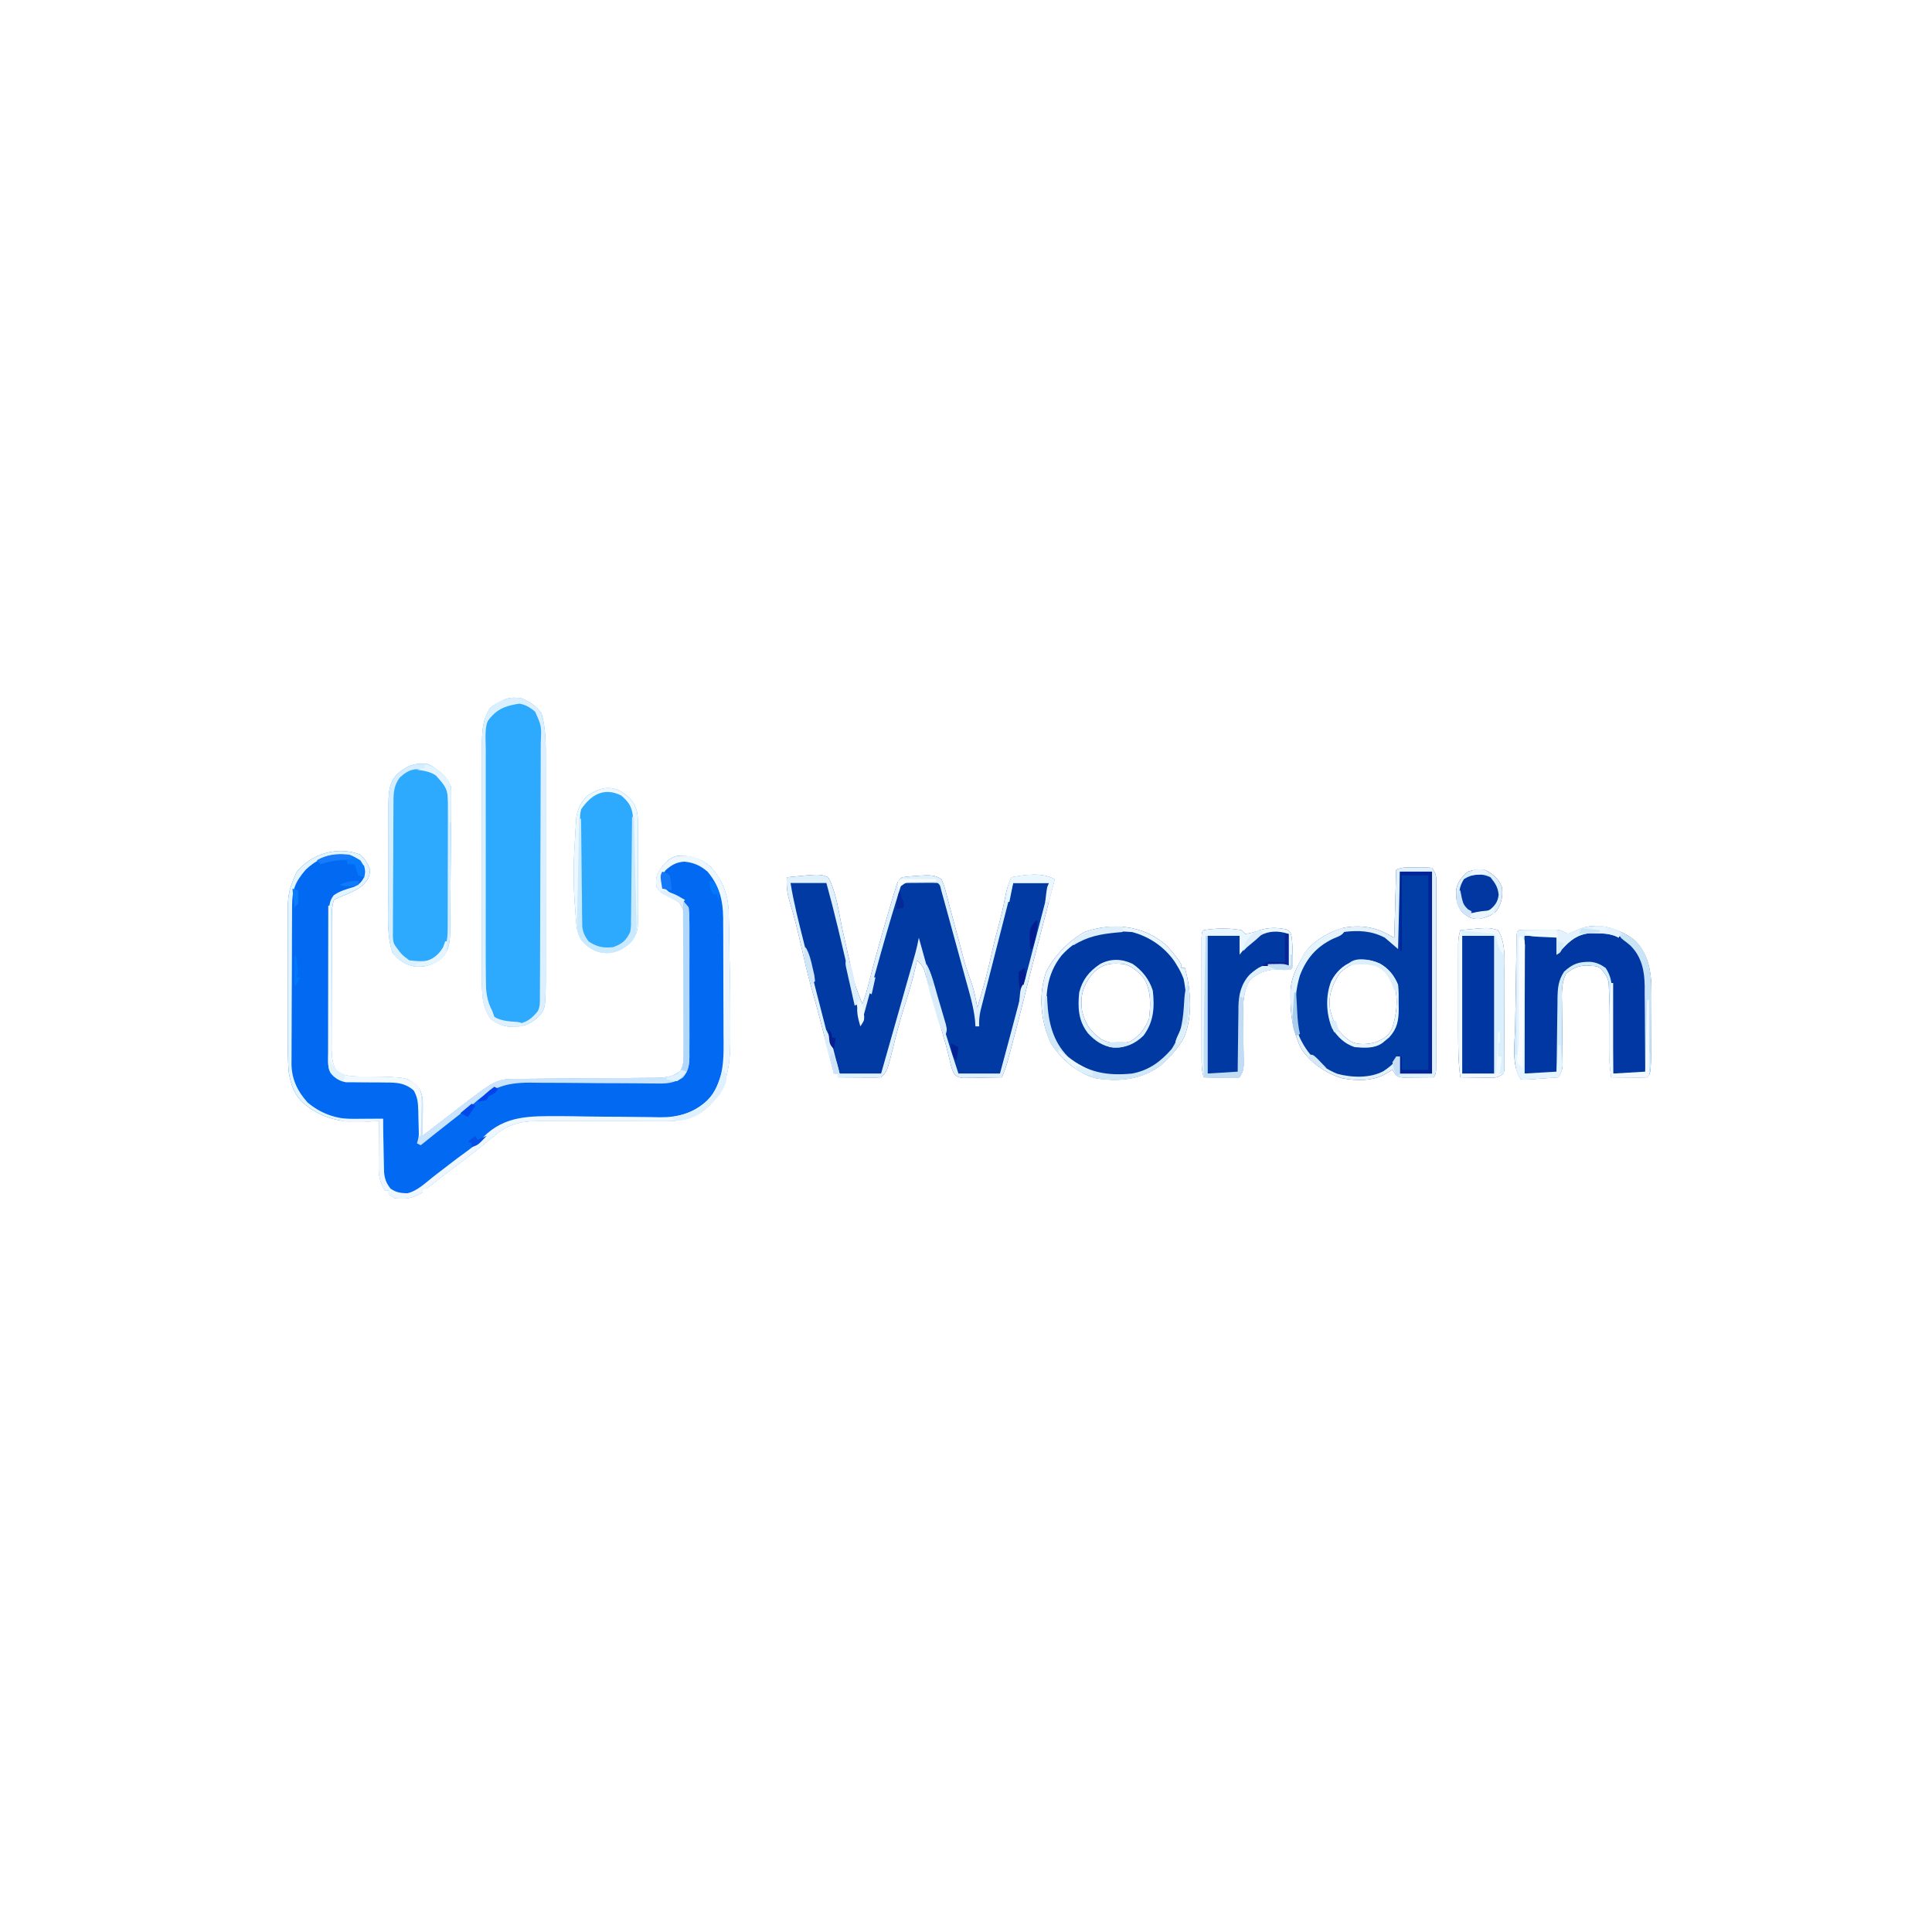 <?xml version="1.0" encoding="UTF-8"?>
<svg version="1.1" xmlns="http://www.w3.org/2000/svg" width="1024" height="1024">
<path d="M0 0 C2.635 2.496 3.808 4.508 5.125 7.875 C4.966 11.857 3.904 13.395 1.23 16.266 C-2.543 19.2 -6.858 20.866 -11.27 22.641 C-12.171 23.089 -13.072 23.538 -14 24 C-15.215 27.645 -15.148 30.994 -15.145 34.789 C-15.149 35.581 -15.152 36.373 -15.155 37.189 C-15.165 39.811 -15.167 42.433 -15.168 45.055 C-15.171 46.877 -15.175 48.699 -15.178 50.521 C-15.184 54.343 -15.186 58.164 -15.185 61.986 C-15.185 66.881 -15.199 71.775 -15.216 76.67 C-15.227 80.435 -15.229 84.199 -15.229 87.964 C-15.23 89.768 -15.234 91.572 -15.242 93.377 C-15.252 95.902 -15.249 98.427 -15.243 100.953 C-15.251 102.069 -15.251 102.069 -15.26 103.207 C-15.236 107.241 -14.882 110.405 -13 114 C-8.44 118.269 -2.251 117.487 3.625 117.562 C24.323 117.912 24.323 117.912 30.125 122.438 C32.739 126.01 33.124 128.58 33.098 132.887 C33.093 134.293 33.093 134.293 33.088 135.729 C33.075 137.193 33.075 137.193 33.062 138.688 C33.058 139.676 33.053 140.664 33.049 141.682 C33.037 144.121 33.021 146.561 33 149 C33.741 148.429 34.482 147.858 35.246 147.27 C37.5 145.534 39.756 143.8 42.012 142.066 C44.789 139.933 47.561 137.794 50.332 135.652 C72.095 118.867 72.095 118.867 84.253 118.826 C85.083 118.82 85.913 118.813 86.768 118.806 C88.567 118.792 90.367 118.78 92.166 118.77 C95.016 118.754 97.866 118.731 100.716 118.705 C108.819 118.635 116.921 118.574 125.024 118.523 C129.982 118.491 134.941 118.45 139.899 118.403 C141.786 118.387 143.674 118.375 145.561 118.366 C148.203 118.354 150.845 118.33 153.488 118.303 C154.264 118.302 155.04 118.302 155.84 118.301 C161.118 118.231 165.755 117.965 169.85 114.381 C171.512 110.94 171.426 107.641 171.404 103.898 C171.411 103.085 171.418 102.272 171.425 101.433 C171.443 98.747 171.439 96.061 171.434 93.375 C171.438 91.507 171.443 89.639 171.449 87.771 C171.458 83.857 171.456 79.943 171.446 76.029 C171.435 71.012 171.455 65.995 171.484 60.978 C171.502 57.121 171.502 53.264 171.496 49.407 C171.496 47.557 171.502 45.707 171.515 43.857 C171.529 41.271 171.519 38.687 171.502 36.102 C171.511 35.337 171.521 34.572 171.531 33.784 C171.482 30.274 171.291 28.372 169.098 25.566 C167.069 24.051 165.189 22.954 162.875 21.938 C159.676 20.531 159.055 20.083 157 17 C156.352 12.927 156.971 10.63 159.25 7.312 C161.696 4.029 164.156 1.348 168.297 0.566 C175.298 0.555 180.391 1.775 185.688 6.508 C192.005 13.299 195.031 21.651 195.205 30.853 C195.225 31.793 195.245 32.733 195.266 33.701 C195.291 35.218 195.291 35.218 195.316 36.766 C195.337 37.831 195.358 38.897 195.379 39.995 C195.423 42.261 195.464 44.527 195.503 46.793 C195.561 50.168 195.627 53.543 195.693 56.918 C195.907 68.168 196.04 79.416 196.047 90.668 C196.048 91.689 196.049 92.711 196.05 93.763 C196.029 109.195 195.941 121.186 185 133 C177.768 139.664 170.902 141.316 161.302 141.208 C160.46 141.207 159.618 141.205 158.751 141.204 C156.934 141.201 155.116 141.194 153.299 141.183 C150.414 141.168 147.529 141.169 144.643 141.176 C136.443 141.195 128.243 141.202 120.043 141.155 C115.016 141.127 109.99 141.133 104.963 141.162 C103.057 141.166 101.152 141.157 99.246 141.136 C87.995 141.013 79.917 141.275 71 149 C70.037 149.736 69.074 150.472 68.082 151.23 C67.333 151.876 66.584 152.522 65.812 153.188 C60.613 157.551 55.239 161.625 49.794 165.672 C45.326 168.994 40.927 172.384 36.602 175.891 C35 177 35 177 33 177 C33 177.66 33 178.32 33 179 C28.057 182.042 23.691 182.835 18 182 C17.01 181.34 16.02 180.68 15 180 C15 179.34 15 178.68 15 178 C14.34 178 13.68 178 13 178 C10.281 173.34 9.64 170.004 9.707 164.633 C9.711 163.953 9.716 163.274 9.72 162.573 C9.737 160.424 9.774 158.275 9.812 156.125 C9.828 154.659 9.841 153.193 9.854 151.727 C9.886 148.151 9.938 144.575 10 141 C9.141 141.081 8.283 141.162 7.398 141.245 C-6.481 142.453 -18.071 141.358 -29.211 132.52 C-35.028 127.579 -36.727 122.378 -38 115 C-38.566 107.829 -38.423 100.613 -38.398 93.426 C-38.4 91.331 -38.403 89.236 -38.407 87.141 C-38.412 82.767 -38.405 78.394 -38.391 74.021 C-38.374 68.43 -38.384 62.838 -38.402 57.247 C-38.413 52.927 -38.409 48.608 -38.401 44.288 C-38.399 42.226 -38.402 40.165 -38.409 38.103 C-38.417 35.22 -38.405 32.338 -38.388 29.454 C-38.397 28.191 -38.397 28.191 -38.407 26.902 C-38.347 21.287 -37.233 17.16 -35 12 C-34.629 11.134 -34.258 10.268 -33.875 9.375 C-25.92 -0.701 -11.859 -4.699 0 0 Z " fill="#0269F3" transform="translate(191,453)"/>
<path d="M0 0 C4.349 8.079 5.489 18.299 7.401 27.235 C8.582 32.686 9.821 38.124 11.062 43.562 C11.431 45.203 11.431 45.203 11.806 46.877 C14.109 57.2 14.109 57.2 18 67 C19.502 63.566 20.474 60.15 21.366 56.516 C25.143 41.523 29.434 26.621 33.875 11.812 C34.161 10.846 34.447 9.879 34.741 8.883 C35.009 8 35.278 7.117 35.555 6.207 C35.787 5.439 36.018 4.67 36.257 3.878 C37 2 37 2 39 0 C41.636 -0.363 44.164 -0.604 46.812 -0.75 C47.525 -0.805 48.237 -0.861 48.971 -0.918 C53.11 -1.171 56.509 -1.374 60 1 C61.079 3.422 61.753 5.455 62.375 8 C62.571 8.728 62.766 9.455 62.968 10.205 C63.41 11.855 63.842 13.508 64.267 15.163 C65.087 18.337 65.942 21.501 66.801 24.664 C68.027 29.182 69.244 33.703 70.449 38.227 C72.611 46.637 72.611 46.637 75.5 54.812 C77.283 59.418 78.155 64.148 79 69 C81.903 59.602 84.493 50.224 86.548 40.603 C87.849 34.543 89.419 28.595 91.059 22.617 C92.316 17.787 93.319 12.918 94.289 8.023 C94.955 5.192 95.842 2.663 97 0 C104.499 -1.363 113.119 -2.712 120 1 C118.792 5.688 117.584 10.375 116.375 15.062 C116.195 15.762 116.014 16.462 115.828 17.182 C113.204 27.356 110.567 37.526 107.904 47.69 C106.265 53.95 104.681 60.222 103.141 66.508 C101.15 74.595 99.05 82.648 96.875 90.688 C96.621 91.632 96.368 92.576 96.106 93.549 C95.862 94.444 95.619 95.34 95.367 96.262 C95.152 97.055 94.936 97.849 94.714 98.667 C93.946 101.177 93.006 103.576 92 106 C88.229 106.087 84.459 106.14 80.688 106.188 C79.616 106.213 78.544 106.238 77.439 106.264 C75.897 106.278 75.897 106.278 74.324 106.293 C72.902 106.317 72.902 106.317 71.452 106.341 C69 106 69 106 67.26 104.823 C65.622 102.452 65.136 100.345 64.52 97.531 C63.113 91.45 61.456 85.485 59.688 79.5 C59.386 78.476 59.084 77.452 58.772 76.398 C58.152 74.297 57.531 72.196 56.91 70.096 C56.03 67.103 55.171 64.106 54.316 61.105 C53.794 59.299 53.272 57.493 52.75 55.688 C52.516 54.852 52.283 54.017 52.042 53.156 C51.817 52.387 51.591 51.617 51.359 50.824 C51.168 50.155 50.977 49.485 50.78 48.796 C49.869 46.698 48.695 45.511 47 44 C46.853 44.718 46.706 45.436 46.555 46.176 C44.923 53.707 42.799 60.937 40.41 68.256 C37.972 75.841 35.983 83.521 34.093 91.259 C31.209 102.791 31.209 102.791 28 106 C26.292 106.087 24.581 106.107 22.871 106.098 C21.837 106.094 20.802 106.091 19.736 106.088 C18.648 106.08 17.559 106.071 16.438 106.062 C14.799 106.056 14.799 106.056 13.127 106.049 C10.418 106.037 7.709 106.021 5 106 C5 105.34 5 104.68 5 104 C4.34 104 3.68 104 3 104 C2.754 103.034 2.507 102.068 2.253 101.073 C1.109 96.59 -0.039 92.107 -1.188 87.625 C-1.395 86.817 -1.602 86.008 -1.815 85.176 C-4.021 76.571 -6.23 67.974 -8.688 59.438 C-11.038 51.245 -12.888 42.946 -14.757 34.633 C-16.434 27.241 -18.297 19.939 -20.527 12.693 C-21.818 8.348 -22.2 4.524 -22 0 C-4.323 -1.79 -4.323 -1.79 0 0 Z " fill="#013AA3" transform="translate(439,465)"/>
<path d="M0 0 C4.674 1.776 7.993 3.991 11 8 C13.361 16.069 13.286 24.426 13.259 32.758 C13.262 34.103 13.265 35.448 13.269 36.793 C13.278 40.413 13.275 44.032 13.269 47.652 C13.264 51.459 13.268 55.266 13.271 59.073 C13.275 65.462 13.27 71.851 13.261 78.24 C13.25 85.605 13.253 92.97 13.264 100.334 C13.273 106.683 13.275 113.031 13.27 119.38 C13.266 123.161 13.266 126.941 13.273 130.722 C13.278 134.277 13.274 137.832 13.263 141.387 C13.259 143.298 13.265 145.209 13.271 147.12 C13.187 164.439 13.187 164.439 9.319 168.968 C4.678 173.18 0.619 174.381 -5.586 174.27 C-9.711 173.809 -12.704 172.49 -16 170 C-20.809 162.87 -20.571 156.023 -20.518 147.649 C-20.523 146.204 -20.53 144.759 -20.539 143.315 C-20.557 139.41 -20.55 135.505 -20.537 131.6 C-20.527 127.501 -20.537 123.403 -20.543 119.305 C-20.55 112.422 -20.541 105.541 -20.521 98.658 C-20.5 90.718 -20.507 82.779 -20.529 74.838 C-20.547 68.005 -20.549 61.172 -20.539 54.338 C-20.533 50.264 -20.532 46.19 -20.545 42.116 C-20.557 38.284 -20.549 34.452 -20.526 30.619 C-20.52 29.218 -20.522 27.817 -20.531 26.417 C-20.575 18.763 -20.595 11.466 -16 5 C-13.721 3.177 -11.707 2.203 -9 1 C-5.928 -0.536 -3.398 -0.227 0 0 Z " fill="#2DAAFE" transform="translate(276,370)"/>
<path d="M0 0 C0.785 -0.021 1.57 -0.041 2.379 -0.062 C4.656 -0.078 4.656 -0.078 8.5 0.25 C10.587 3.38 10.75 4.066 10.747 7.621 C10.751 8.515 10.756 9.408 10.76 10.328 C10.754 11.305 10.749 12.282 10.743 13.289 C10.745 14.32 10.747 15.352 10.749 16.414 C10.752 19.829 10.742 23.245 10.73 26.66 C10.729 29.028 10.729 31.395 10.729 33.763 C10.728 38.727 10.719 43.691 10.706 48.655 C10.689 55.029 10.685 61.404 10.686 67.779 C10.685 72.668 10.68 77.557 10.673 82.446 C10.67 84.797 10.668 87.148 10.667 89.499 C10.665 92.78 10.656 96.06 10.645 99.34 C10.646 100.319 10.646 101.299 10.647 102.308 C10.642 103.198 10.638 104.088 10.634 105.006 C10.632 105.781 10.63 106.557 10.629 107.357 C10.5 109.25 10.5 109.25 9.5 111.25 C6.542 111.277 3.583 111.297 0.625 111.312 C-0.217 111.321 -1.059 111.329 -1.926 111.338 C-2.731 111.341 -3.537 111.344 -4.367 111.348 C-5.483 111.356 -5.483 111.356 -6.621 111.364 C-8.5 111.25 -8.5 111.25 -10.5 110.25 C-11.16 109.26 -11.82 108.27 -12.5 107.25 C-13.552 107.889 -14.604 108.529 -15.688 109.188 C-22.478 113.315 -31.329 113.217 -38.965 111.789 C-47.869 109.129 -56.506 103.318 -61.266 95.262 C-65.338 86.142 -66.595 78.212 -66.5 68.25 C-66.499 67.299 -66.497 66.347 -66.496 65.367 C-66.178 58.83 -63.722 53.864 -60.5 48.25 C-60.005 47.301 -59.51 46.352 -59 45.375 C-54.352 38.79 -45.338 33.633 -37.562 31.812 C-28.582 30.445 -21.311 31.705 -13.5 36.25 C-12.51 36.745 -12.51 36.745 -11.5 37.25 C-11.17 25.37 -10.84 13.49 -10.5 1.25 C-7.214 -0.393 -3.608 0.024 0 0 Z M-40.312 55.938 C-44.296 61.97 -46.645 67.896 -45.5 75.25 C-43.684 82.827 -41.13 87.971 -34.5 92.25 C-30.587 94.206 -25.61 93.835 -21.457 92.684 C-17.302 90.992 -14.396 89.261 -12.551 85.121 C-9.731 75.828 -8.91 66.168 -13.5 57.25 C-16.804 53.506 -20.572 51.121 -25.5 50.188 C-31.542 49.879 -35.988 51.805 -40.312 55.938 Z " fill="#013BA4" transform="translate(750.5,459.75)"/>
<path d="M0 0 C6.35 5.795 8.547 13.79 9.16 22.19 C9.363 27.238 9.341 32.284 9.281 37.336 C9.25 39.995 9.24 42.653 9.234 45.312 C9.119 70.881 9.119 70.881 7 73 C5.584 73.087 4.164 73.107 2.746 73.098 C1.892 73.094 1.038 73.091 0.158 73.088 C-0.74 73.08 -1.637 73.071 -2.562 73.062 C-3.464 73.058 -4.366 73.053 -5.295 73.049 C-7.53 73.037 -9.765 73.021 -12 73 C-12.797 68.127 -13.108 63.49 -13.062 58.555 C-13.059 57.863 -13.055 57.171 -13.051 56.459 C-13.035 53.537 -13.007 50.616 -12.979 47.695 C-12.917 40.38 -12.896 33.067 -13.25 25.758 C-13.296 24.762 -13.343 23.765 -13.391 22.739 C-14.154 19.308 -15.609 17.535 -18 15 C-19.817 14.066 -19.817 14.066 -22 14 C-23.093 13.897 -24.186 13.794 -25.312 13.688 C-30.117 14.095 -32.129 15.116 -36 18 C-38.524 23.307 -38.226 28.549 -38.125 34.289 C-38.117 35.27 -38.11 36.251 -38.102 37.261 C-38.078 40.383 -38.04 43.504 -38 46.625 C-37.947 50.742 -37.907 54.859 -37.875 58.977 C-37.858 59.921 -37.842 60.866 -37.825 61.84 C-37.815 63.162 -37.815 63.162 -37.805 64.51 C-37.794 65.283 -37.784 66.055 -37.773 66.851 C-38.03 69.28 -38.791 70.895 -40 73 C-43.29 73.254 -46.582 73.474 -49.875 73.688 C-50.812 73.76 -51.749 73.833 -52.715 73.908 C-53.611 73.963 -54.507 74.018 -55.43 74.074 C-56.257 74.132 -57.085 74.189 -57.937 74.249 C-58.618 74.167 -59.299 74.085 -60 74 C-65.082 66.377 -63.07 54.641 -62.914 45.84 C-62.892 44.399 -62.871 42.959 -62.85 41.518 C-62.805 38.522 -62.755 35.526 -62.703 32.53 C-62.636 28.683 -62.579 24.836 -62.525 20.989 C-62.482 18.025 -62.435 15.061 -62.386 12.097 C-62.363 10.678 -62.342 9.258 -62.321 7.838 C-62.293 5.866 -62.257 3.894 -62.221 1.922 C-62.203 0.799 -62.184 -0.323 -62.165 -1.479 C-62 -4 -62 -4 -61 -5 C-57.403 -5.252 -53.792 -5.185 -50.188 -5.188 C-49.176 -5.2 -48.165 -5.212 -47.123 -5.225 C-46.148 -5.227 -45.173 -5.228 -44.168 -5.23 C-43.274 -5.235 -42.379 -5.239 -41.458 -5.243 C-39 -5 -39 -5 -36.884 -3.904 C-36.262 -3.605 -35.641 -3.307 -35 -3 C-33.264 -3.688 -31.53 -4.388 -29.844 -5.191 C-19.594 -9.686 -8.587 -6.17 0 0 Z " fill="#0037A2" transform="translate(866,498)"/>
<path d="M0 0 C3.395 3.239 6.07 6.652 8.562 10.625 C8.562 11.285 8.562 11.945 8.562 12.625 C9.223 12.625 9.883 12.625 10.562 12.625 C13.862 23.967 14.979 40.339 9.27 51.051 C6.496 55.406 3.416 59.167 -0.438 62.625 C-1.18 63.306 -1.923 63.986 -2.688 64.688 C-12.992 71.947 -24.422 73.042 -36.668 71.117 C-46.371 68.477 -54.971 61.032 -60.438 52.625 C-65.875 40.681 -67.133 27.52 -63.07 14.992 C-58.944 6.482 -50.71 -2.045 -42.348 -6.484 C-27.85 -11.511 -12.067 -10.033 0 0 Z M-38.84 16.238 C-43.476 22.299 -44.965 27.514 -43.973 35.098 C-42.489 42.102 -39.311 46.631 -33.438 50.625 C-28.452 53.062 -23.712 53.194 -18.438 51.625 C-13.412 48.652 -10.648 45.025 -8.438 39.625 C-7.56 32.365 -7.232 24.623 -11.16 18.207 C-14.041 14.639 -17.023 12.096 -21.438 10.625 C-28.757 9.857 -33.764 10.399 -38.84 16.238 Z " fill="#0139A3" transform="translate(617.438,500.375)"/>
<path d="M0 0 C5.115 2.708 10.127 6.381 12 12 C12.085 13.553 12.113 15.11 12.106 16.665 C12.105 17.622 12.103 18.58 12.101 19.566 C12.093 20.613 12.086 21.66 12.078 22.738 C12.072 24.39 12.072 24.39 12.065 26.075 C12.054 28.465 12.04 30.855 12.025 33.244 C12 37.023 11.983 40.801 11.967 44.58 C11.934 51.117 11.871 57.654 11.792 64.191 C11.764 66.89 11.741 69.587 11.729 72.286 C11.711 76.247 11.661 80.207 11.609 84.168 C11.608 85.371 11.607 86.574 11.606 87.814 C11.494 94.136 11.368 98.257 7 103 C2.351 106.464 -1.063 107.61 -6.859 107.324 C-11.996 106.546 -15.757 103.963 -19 100 C-22.37 89.752 -21.151 77.32 -21.133 66.66 C-21.133 65.24 -21.134 63.819 -21.136 62.399 C-21.137 59.451 -21.135 56.504 -21.13 53.557 C-21.125 49.796 -21.128 46.035 -21.134 42.274 C-21.138 39.353 -21.136 36.432 -21.134 33.511 C-21.133 32.124 -21.134 30.737 -21.136 29.35 C-21.139 27.413 -21.134 25.476 -21.129 23.539 C-21.129 22.442 -21.128 21.345 -21.127 20.215 C-20.894 14.307 -20.707 9.84 -16.512 5.355 C-11.322 0.702 -6.959 -0.884 0 0 Z " fill="#2DAAFE" transform="translate(227,405)"/>
<path d="M0 0 C4.746 2.769 7.764 5.459 9.436 10.853 C9.972 13.516 10.014 16.004 10.024 18.722 C10.031 19.86 10.037 20.999 10.044 22.171 C10.045 23.397 10.046 24.623 10.047 25.887 C10.052 27.784 10.052 27.784 10.057 29.72 C10.062 32.398 10.065 35.075 10.064 37.752 C10.064 41.168 10.078 44.584 10.095 48 C10.109 51.275 10.108 54.55 10.109 57.824 C10.117 59.044 10.124 60.264 10.131 61.521 C10.094 75.347 10.094 75.347 5.629 80.805 C1.104 84.507 -2.15 86.359 -8.059 86.117 C-13.371 85.396 -16.735 83.162 -20.121 79.055 C-22.005 75.881 -22.473 73.245 -22.754 69.582 C-22.838 68.517 -22.921 67.451 -23.008 66.354 C-23.086 65.244 -23.165 64.135 -23.246 62.992 C-23.332 61.91 -23.419 60.828 -23.508 59.713 C-24.395 47.972 -24.099 36.484 -23.309 24.742 C-23.203 22.889 -23.203 22.889 -23.096 20.998 C-23.015 19.804 -22.935 18.609 -22.852 17.379 C-22.783 16.307 -22.715 15.236 -22.645 14.132 C-21.844 9.43 -20.206 6.082 -16.746 2.805 C-11.497 -0.695 -6.15 -2.741 0 0 Z " fill="#2DA9FE" transform="translate(328.121,418.945)"/>
<path d="M0 0 C0.66 0.66 1.32 1.32 2 2 C4.807 1.688 7.171 0.936 9.812 -0.062 C14.683 -1.495 18.931 -1.44 23.938 -0.375 C26 1 26 1 26.621 3.66 C27.008 7.074 27.133 10.378 27.125 13.812 C27.129 15.524 27.129 15.524 27.133 17.27 C27 20 27 20 26 21 C24.145 20.967 22.291 20.898 20.438 20.812 C13.695 20.756 9.006 22.094 4.125 26.812 C1.024 32.843 0.739 38.473 0.875 45.109 C0.883 45.958 0.89 46.807 0.898 47.681 C0.922 50.371 0.96 53.06 1 55.75 C1.053 59.307 1.093 62.864 1.125 66.422 C1.142 67.238 1.158 68.053 1.175 68.893 C1.209 72.804 1.221 74.668 -1 78 C-2.971 78.341 -2.971 78.341 -5.352 78.293 C-6.202 78.283 -7.053 78.274 -7.93 78.264 C-8.819 78.239 -9.709 78.213 -10.625 78.188 C-11.522 78.174 -12.419 78.16 -13.344 78.146 C-15.563 78.111 -17.781 78.062 -20 78 C-21.178 74.278 -21.127 70.746 -21.129 66.861 C-21.131 66.15 -21.133 65.439 -21.135 64.706 C-21.139 62.363 -21.136 60.019 -21.133 57.676 C-21.133 56.047 -21.134 54.419 -21.136 52.79 C-21.137 49.381 -21.135 45.973 -21.13 42.564 C-21.125 38.186 -21.128 33.807 -21.134 29.429 C-21.138 26.069 -21.136 22.709 -21.134 19.348 C-21.133 17.733 -21.134 16.118 -21.136 14.503 C-21.139 12.252 -21.135 10.002 -21.129 7.751 C-21.129 6.469 -21.128 5.186 -21.127 3.865 C-21 1 -21 1 -20 0 C-13.215 -1.091 -6.763 -1.181 0 0 Z " fill="#0139A2" transform="translate(658,493)"/>
<path d="M0 0 C2.635 2.496 3.808 4.508 5.125 7.875 C4.966 11.857 3.904 13.395 1.23 16.266 C-2.543 19.2 -6.858 20.866 -11.27 22.641 C-12.171 23.089 -13.072 23.538 -14 24 C-15.215 27.645 -15.148 30.994 -15.145 34.789 C-15.149 35.581 -15.152 36.373 -15.155 37.189 C-15.165 39.811 -15.167 42.433 -15.168 45.055 C-15.171 46.877 -15.175 48.699 -15.178 50.521 C-15.184 54.343 -15.186 58.164 -15.185 61.986 C-15.185 66.881 -15.199 71.775 -15.216 76.67 C-15.227 80.435 -15.229 84.199 -15.229 87.964 C-15.23 89.768 -15.234 91.572 -15.242 93.377 C-15.252 95.902 -15.249 98.427 -15.243 100.953 C-15.251 102.069 -15.251 102.069 -15.26 103.207 C-15.236 107.241 -14.882 110.405 -13 114 C-8.44 118.269 -2.251 117.487 3.625 117.562 C24.323 117.912 24.323 117.912 30.125 122.438 C32.739 126.01 33.124 128.58 33.098 132.887 C33.093 134.293 33.093 134.293 33.088 135.729 C33.075 137.193 33.075 137.193 33.062 138.688 C33.058 139.676 33.053 140.664 33.049 141.682 C33.037 144.121 33.021 146.561 33 149 C33.741 148.429 34.482 147.858 35.246 147.27 C37.5 145.534 39.756 143.8 42.012 142.066 C44.789 139.933 47.561 137.794 50.332 135.652 C72.095 118.867 72.095 118.867 84.253 118.826 C85.083 118.82 85.913 118.813 86.768 118.806 C88.567 118.792 90.367 118.78 92.166 118.77 C95.016 118.754 97.866 118.731 100.716 118.705 C108.819 118.635 116.921 118.574 125.024 118.523 C129.982 118.491 134.941 118.45 139.899 118.403 C141.786 118.387 143.674 118.375 145.561 118.366 C148.203 118.354 150.845 118.33 153.488 118.303 C154.264 118.302 155.04 118.302 155.84 118.301 C161.118 118.231 165.755 117.965 169.85 114.381 C171.512 110.94 171.426 107.641 171.404 103.898 C171.411 103.085 171.418 102.272 171.425 101.433 C171.443 98.747 171.439 96.061 171.434 93.375 C171.438 91.507 171.443 89.639 171.449 87.771 C171.458 83.857 171.456 79.943 171.446 76.029 C171.435 71.012 171.455 65.995 171.484 60.978 C171.502 57.121 171.502 53.264 171.496 49.407 C171.496 47.557 171.502 45.707 171.515 43.857 C171.529 41.271 171.519 38.687 171.502 36.102 C171.511 35.337 171.521 34.572 171.531 33.784 C171.482 30.274 171.291 28.372 169.098 25.566 C167.069 24.051 165.189 22.954 162.875 21.938 C159.676 20.531 159.055 20.083 157 17 C156.352 12.927 156.971 10.63 159.25 7.312 C161.696 4.029 164.156 1.348 168.297 0.566 C175.298 0.555 180.391 1.775 185.688 6.508 C192.005 13.299 195.031 21.651 195.205 30.853 C195.225 31.793 195.245 32.733 195.266 33.701 C195.291 35.218 195.291 35.218 195.316 36.766 C195.337 37.831 195.358 38.897 195.379 39.995 C195.423 42.261 195.464 44.527 195.503 46.793 C195.561 50.168 195.627 53.543 195.693 56.918 C195.907 68.168 196.04 79.416 196.047 90.668 C196.048 91.689 196.049 92.711 196.05 93.763 C196.029 109.195 195.941 121.186 185 133 C177.768 139.664 170.902 141.316 161.302 141.208 C160.46 141.207 159.618 141.205 158.751 141.204 C156.934 141.201 155.116 141.194 153.299 141.183 C150.414 141.168 147.529 141.169 144.643 141.176 C136.443 141.195 128.243 141.202 120.043 141.155 C115.016 141.127 109.99 141.133 104.963 141.162 C103.057 141.166 101.152 141.157 99.246 141.136 C87.995 141.013 79.917 141.275 71 149 C70.037 149.736 69.074 150.472 68.082 151.23 C67.333 151.876 66.584 152.522 65.812 153.188 C60.613 157.551 55.239 161.625 49.794 165.672 C45.326 168.994 40.927 172.384 36.602 175.891 C35 177 35 177 33 177 C33 177.66 33 178.32 33 179 C28.057 182.042 23.691 182.835 18 182 C17.01 181.34 16.02 180.68 15 180 C15 179.34 15 178.68 15 178 C14.34 178 13.68 178 13 178 C10.281 173.34 9.64 170.004 9.707 164.633 C9.711 163.953 9.716 163.274 9.72 162.573 C9.737 160.424 9.774 158.275 9.812 156.125 C9.828 154.659 9.841 153.193 9.854 151.727 C9.886 148.151 9.938 144.575 10 141 C9.141 141.081 8.283 141.162 7.398 141.245 C-6.481 142.453 -18.071 141.358 -29.211 132.52 C-35.028 127.579 -36.727 122.378 -38 115 C-38.566 107.829 -38.423 100.613 -38.398 93.426 C-38.4 91.331 -38.403 89.236 -38.407 87.141 C-38.412 82.767 -38.405 78.394 -38.391 74.021 C-38.374 68.43 -38.384 62.838 -38.402 57.247 C-38.413 52.927 -38.409 48.608 -38.401 44.288 C-38.399 42.226 -38.402 40.165 -38.409 38.103 C-38.417 35.22 -38.405 32.338 -38.388 29.454 C-38.397 28.191 -38.397 28.191 -38.407 26.902 C-38.347 21.287 -37.233 17.16 -35 12 C-34.629 11.134 -34.258 10.268 -33.875 9.375 C-25.92 -0.701 -11.859 -4.699 0 0 Z M-29 8 C-34.64 14.582 -36.151 18.589 -36.177 27.28 C-36.184 28.243 -36.19 29.205 -36.197 30.197 C-36.217 33.395 -36.228 36.592 -36.238 39.789 C-36.242 40.88 -36.246 41.972 -36.251 43.096 C-36.272 48.876 -36.286 54.656 -36.295 60.436 C-36.306 66.401 -36.341 72.366 -36.38 78.331 C-36.407 82.921 -36.415 87.511 -36.418 92.101 C-36.423 94.299 -36.435 96.497 -36.453 98.696 C-36.478 101.779 -36.477 104.861 -36.47 107.944 C-36.483 108.847 -36.496 109.75 -36.509 110.681 C-36.442 118.867 -33.428 125.245 -27.973 131.328 C-21.147 137.113 -12.79 140.152 -3.918 140.098 C-2.521 140.093 -2.521 140.093 -1.096 140.088 C0.344 140.075 0.344 140.075 1.812 140.062 C2.792 140.058 3.771 140.053 4.779 140.049 C7.186 140.037 9.593 140.021 12 140 C11.976 141.415 11.976 141.415 11.952 142.858 C11.901 146.371 11.864 149.884 11.835 153.397 C11.82 154.915 11.8 156.433 11.774 157.951 C11.737 160.138 11.72 162.324 11.707 164.512 C11.683 166.483 11.683 166.483 11.659 168.495 C12.1 173.033 13.63 175.529 16.688 178.812 C20.05 180.539 23.359 180.823 27 180 C31.19 177.469 35.017 174.506 38.875 171.5 C42.495 168.696 46.12 165.901 49.77 163.137 C50.373 162.679 50.977 162.222 51.599 161.75 C52.938 160.748 54.288 159.759 55.648 158.785 C59.149 156.264 62.31 153.773 65.235 150.594 C76.817 139.009 90.268 139.581 105.637 139.558 C110.464 139.58 115.288 139.664 120.114 139.76 C125.996 139.864 131.88 139.883 137.763 139.909 C142.337 139.93 146.909 139.965 151.482 140.046 C152.324 140.057 153.165 140.068 154.033 140.08 C155.584 140.101 157.135 140.129 158.686 140.168 C168.574 140.275 176.513 137.927 183.914 131.281 C194.123 120.681 193.575 107.979 193.461 94.211 C193.459 92.298 193.458 90.384 193.458 88.471 C193.455 84.479 193.439 80.487 193.412 76.494 C193.378 71.396 193.37 66.298 193.372 61.199 C193.371 57.255 193.36 53.31 193.346 49.365 C193.339 47.486 193.335 45.607 193.334 43.727 C193.329 41.096 193.312 38.465 193.291 35.833 C193.292 34.688 193.292 34.688 193.293 33.519 C193.173 23.275 190.758 15.829 184 8 C180.3 4.746 176.618 3.153 171.688 2.688 C166.488 3.128 163.789 5.326 160.062 8.812 C158.797 11.106 158.797 11.106 158.625 14.375 C160.549 19.447 163.638 20.373 168.434 22.543 C171.426 24.242 171.872 24.809 173 28 C173.191 30.765 173.273 33.429 173.259 36.193 C173.264 37.428 173.264 37.428 173.269 38.688 C173.278 41.407 173.272 44.125 173.266 46.844 C173.267 48.734 173.269 50.625 173.271 52.515 C173.274 56.476 173.27 60.437 173.261 64.398 C173.249 69.476 173.256 74.553 173.268 79.631 C173.275 83.534 173.273 87.437 173.268 91.341 C173.266 93.213 173.268 95.085 173.273 96.958 C173.278 99.574 173.27 102.19 173.259 104.807 C173.263 105.581 173.267 106.355 173.271 107.153 C173.215 114.269 173.215 114.269 171 117 C166.082 120.311 161.89 120.395 156.188 120.274 C155.322 120.268 154.456 120.262 153.563 120.256 C151.689 120.242 149.815 120.222 147.941 120.197 C144.962 120.16 141.984 120.147 139.006 120.143 C130.539 120.128 122.072 120.093 113.606 119.983 C108.418 119.917 103.232 119.901 98.043 119.916 C96.079 119.912 94.114 119.89 92.15 119.849 C78.246 119.567 70.394 121.679 60 131 C58.359 132.266 56.711 133.522 55.047 134.758 C53.612 135.877 52.18 137 50.75 138.125 C49.993 138.717 49.236 139.309 48.455 139.918 C43.482 143.812 38.543 147.746 33.652 151.742 C32 153 32 153 31 153 C31.026 152.274 31.052 151.548 31.079 150.8 C31.184 147.492 31.248 144.184 31.312 140.875 C31.354 139.733 31.396 138.591 31.439 137.414 C31.695 130.43 31.695 130.43 28.793 124.32 C23.886 120.244 19.962 119.756 13.652 119.727 C12.229 119.706 10.805 119.685 9.381 119.664 C7.153 119.641 4.926 119.625 2.699 119.619 C0.537 119.61 -1.624 119.576 -3.785 119.539 C-5.073 119.531 -6.361 119.523 -7.688 119.514 C-11.525 118.919 -12.666 118.029 -15 115 C-16.617 111.766 -16.165 108.221 -16.177 104.667 C-16.184 103.805 -16.19 102.943 -16.197 102.055 C-16.217 99.195 -16.228 96.336 -16.238 93.477 C-16.242 92.501 -16.246 91.526 -16.251 90.522 C-16.271 85.363 -16.286 80.203 -16.295 75.044 C-16.306 69.708 -16.341 64.373 -16.38 59.037 C-16.406 54.94 -16.415 50.843 -16.418 46.746 C-16.423 44.779 -16.435 42.811 -16.453 40.844 C-16.478 38.093 -16.477 35.343 -16.47 32.592 C-16.483 31.778 -16.496 30.963 -16.509 30.124 C-16.476 26.533 -16.334 24.442 -14.139 21.533 C-10.866 19.187 -7.377 18.285 -3.559 17.125 C-0.635 15.84 0.415 14.739 2 12 C2.667 9.043 2.667 9.043 2 6 C-0.55 2.898 -2.177 1.274 -6 0 C-15.457 -0.556 -22.168 1.549 -29 8 Z " fill="#E3F4FD" transform="translate(191,453)"/>
<path d="M0 0 C4.758 7.575 3.179 18.996 3.203 27.59 C3.206 28.274 3.209 28.958 3.212 29.663 C3.227 33.271 3.236 36.878 3.24 40.486 C3.246 44.21 3.27 47.935 3.298 51.66 C3.317 54.531 3.322 57.402 3.324 60.273 C3.327 61.648 3.335 63.022 3.348 64.396 C3.365 66.308 3.361 68.22 3.356 70.133 C3.36 71.22 3.364 72.308 3.367 73.428 C3.246 74.277 3.125 75.126 3 76 C-0.204 78.136 -0.996 78.242 -4.668 78.195 C-6.007 78.186 -6.007 78.186 -7.373 78.176 C-8.766 78.151 -8.766 78.151 -10.188 78.125 C-11.128 78.116 -12.068 78.107 -13.037 78.098 C-15.358 78.074 -17.679 78.039 -20 78 C-21.102 70.007 -21.146 62.1 -21.133 54.043 C-21.133 52.608 -21.134 51.173 -21.136 49.738 C-21.137 46.749 -21.135 43.759 -21.13 40.77 C-21.125 36.942 -21.128 33.115 -21.134 29.287 C-21.138 26.332 -21.136 23.376 -21.134 20.421 C-21.133 19.009 -21.134 17.597 -21.136 16.186 C-21.139 14.216 -21.134 12.247 -21.129 10.278 C-21.129 9.159 -21.128 8.041 -21.127 6.888 C-21.018 4.41 -20.722 2.36 -20 0 C-5.056 -1.461 -5.056 -1.461 0 0 Z " fill="#0036A1" transform="translate(794,493)"/>
<path d="M0 0 C4.349 8.079 5.489 18.299 7.401 27.235 C8.582 32.686 9.821 38.124 11.062 43.562 C11.431 45.203 11.431 45.203 11.806 46.877 C14.109 57.2 14.109 57.2 18 67 C19.502 63.566 20.474 60.15 21.366 56.516 C25.143 41.523 29.434 26.621 33.875 11.812 C34.161 10.846 34.447 9.879 34.741 8.883 C35.009 8 35.278 7.117 35.555 6.207 C35.787 5.439 36.018 4.67 36.257 3.878 C37 2 37 2 39 0 C41.636 -0.363 44.164 -0.604 46.812 -0.75 C47.525 -0.805 48.237 -0.861 48.971 -0.918 C53.11 -1.171 56.509 -1.374 60 1 C61.079 3.422 61.753 5.455 62.375 8 C62.571 8.728 62.766 9.455 62.968 10.205 C63.41 11.855 63.842 13.508 64.267 15.163 C65.087 18.337 65.942 21.501 66.801 24.664 C68.027 29.182 69.244 33.703 70.449 38.227 C72.611 46.637 72.611 46.637 75.5 54.812 C77.283 59.418 78.155 64.148 79 69 C81.903 59.602 84.493 50.224 86.548 40.603 C87.849 34.543 89.419 28.595 91.059 22.617 C92.316 17.787 93.319 12.918 94.289 8.023 C94.955 5.192 95.842 2.663 97 0 C104.499 -1.363 113.119 -2.712 120 1 C118.792 5.688 117.584 10.375 116.375 15.062 C116.195 15.762 116.014 16.462 115.828 17.182 C113.204 27.356 110.567 37.526 107.904 47.69 C106.265 53.95 104.681 60.222 103.141 66.508 C101.15 74.595 99.05 82.648 96.875 90.688 C96.621 91.632 96.368 92.576 96.106 93.549 C95.862 94.444 95.619 95.34 95.367 96.262 C95.152 97.055 94.936 97.849 94.714 98.667 C93.946 101.177 93.006 103.576 92 106 C88.229 106.087 84.459 106.14 80.688 106.188 C79.616 106.213 78.544 106.238 77.439 106.264 C75.897 106.278 75.897 106.278 74.324 106.293 C72.902 106.317 72.902 106.317 71.452 106.341 C69 106 69 106 67.26 104.823 C65.622 102.452 65.136 100.345 64.52 97.531 C63.113 91.45 61.456 85.485 59.688 79.5 C59.386 78.476 59.084 77.452 58.772 76.398 C58.152 74.297 57.531 72.196 56.91 70.096 C56.03 67.103 55.171 64.106 54.316 61.105 C53.794 59.299 53.272 57.493 52.75 55.688 C52.516 54.852 52.283 54.017 52.042 53.156 C51.817 52.387 51.591 51.617 51.359 50.824 C51.168 50.155 50.977 49.485 50.78 48.796 C49.869 46.698 48.695 45.511 47 44 C46.853 44.718 46.706 45.436 46.555 46.176 C44.923 53.707 42.799 60.937 40.41 68.256 C37.972 75.841 35.983 83.521 34.093 91.259 C31.209 102.791 31.209 102.791 28 106 C26.292 106.087 24.581 106.107 22.871 106.098 C21.837 106.094 20.802 106.091 19.736 106.088 C18.648 106.08 17.559 106.071 16.438 106.062 C14.799 106.056 14.799 106.056 13.127 106.049 C10.418 106.037 7.709 106.021 5 106 C5 105.34 5 104.68 5 104 C4.34 104 3.68 104 3 104 C2.754 103.034 2.507 102.068 2.253 101.073 C1.109 96.59 -0.039 92.107 -1.188 87.625 C-1.395 86.817 -1.602 86.008 -1.815 85.176 C-4.021 76.571 -6.23 67.974 -8.688 59.438 C-11.038 51.245 -12.888 42.946 -14.757 34.633 C-16.434 27.241 -18.297 19.939 -20.527 12.693 C-21.818 8.348 -22.2 4.524 -22 0 C-4.323 -1.79 -4.323 -1.79 0 0 Z M-20 3 C-18.289 13.506 -15.667 23.751 -13.062 34.062 C-12.577 35.993 -12.091 37.924 -11.606 39.855 C-8.338 52.823 -5.025 65.778 -1.66 78.721 C-1.18 80.566 -0.702 82.413 -0.225 84.259 C0.441 86.83 1.112 89.4 1.785 91.969 C1.981 92.727 2.176 93.486 2.377 94.267 C3.309 97.792 4.357 100.713 6 104 C13.26 104 20.52 104 28 104 C30.462 95.351 32.923 86.702 35.38 78.052 C36.521 74.035 37.663 70.019 38.807 66.003 C39.911 62.126 41.013 58.248 42.114 54.371 C42.534 52.892 42.954 51.415 43.376 49.937 C43.966 47.864 44.555 45.791 45.142 43.718 C45.478 42.539 45.813 41.36 46.158 40.145 C46.883 37.438 47.492 34.754 48 32 C48.284 33.021 48.284 33.021 48.574 34.063 C50.379 40.549 52.187 47.034 53.999 53.518 C54.931 56.85 55.86 60.182 56.787 63.515 C62.452 83.894 62.452 83.894 69 104 C76.26 104 83.52 104 91 104 C98.345 76.908 105.5 49.765 112.521 22.587 C112.922 21.036 113.323 19.486 113.726 17.936 C114.28 15.797 114.832 13.656 115.383 11.516 C115.696 10.302 116.01 9.088 116.333 7.837 C117.076 5.161 117.076 5.161 117 3 C110.73 3 104.46 3 98 3 C95.647 12.169 93.299 21.34 90.959 30.513 C89.873 34.772 88.784 39.031 87.69 43.288 C86.635 47.398 85.585 51.509 84.539 55.621 C84.139 57.188 83.738 58.756 83.334 60.322 C82.768 62.519 82.209 64.716 81.652 66.915 C81.333 68.165 81.013 69.415 80.683 70.703 C80.083 73.598 79.852 76.061 80 79 C79.34 79 78.68 79 78 79 C77.918 77.83 77.835 76.66 77.75 75.455 C76.955 68.369 74.896 61.571 73 54.719 C72.6 53.254 72.2 51.79 71.801 50.325 C70.968 47.275 70.13 44.226 69.289 41.178 C68.209 37.264 67.139 33.349 66.071 29.432 C65.249 26.417 64.422 23.402 63.595 20.388 C63.199 18.944 62.803 17.499 62.409 16.054 C61.859 14.045 61.305 12.037 60.75 10.029 C60.435 8.886 60.121 7.743 59.797 6.565 C59.247 4.091 59.247 4.091 58 3 C56.584 2.913 55.164 2.893 53.746 2.902 C52.465 2.907 52.465 2.907 51.158 2.912 C50.26 2.92 49.363 2.929 48.438 2.938 C47.536 2.942 46.634 2.947 45.705 2.951 C43.47 2.963 41.235 2.979 39 3 C31.239 27.114 24.675 51.569 18 76 C15.469 69.702 13.763 63.412 12.223 56.809 C11.97 55.746 11.717 54.683 11.457 53.588 C10.654 50.205 9.858 46.822 9.062 43.438 C8.015 38.998 6.964 34.559 5.91 30.121 C5.659 29.061 5.408 28.002 5.149 26.91 C3.239 18.898 1.179 10.943 -1 3 C-7.27 3 -13.54 3 -20 3 Z " fill="#E1F1FC" transform="translate(439,465)"/>
<path d="M0 0 C6.35 5.795 8.547 13.79 9.16 22.19 C9.363 27.238 9.341 32.284 9.281 37.336 C9.25 39.995 9.24 42.653 9.234 45.312 C9.119 70.881 9.119 70.881 7 73 C5.584 73.087 4.164 73.107 2.746 73.098 C1.892 73.094 1.038 73.091 0.158 73.088 C-0.74 73.08 -1.637 73.071 -2.562 73.062 C-3.464 73.058 -4.366 73.053 -5.295 73.049 C-7.53 73.037 -9.765 73.021 -12 73 C-12.797 68.127 -13.108 63.49 -13.062 58.555 C-13.059 57.863 -13.055 57.171 -13.051 56.459 C-13.035 53.537 -13.007 50.616 -12.979 47.695 C-12.917 40.38 -12.896 33.067 -13.25 25.758 C-13.296 24.762 -13.343 23.765 -13.391 22.739 C-14.154 19.308 -15.609 17.535 -18 15 C-19.817 14.066 -19.817 14.066 -22 14 C-23.093 13.897 -24.186 13.794 -25.312 13.688 C-30.117 14.095 -32.129 15.116 -36 18 C-38.524 23.307 -38.226 28.549 -38.125 34.289 C-38.117 35.27 -38.11 36.251 -38.102 37.261 C-38.078 40.383 -38.04 43.504 -38 46.625 C-37.947 50.742 -37.907 54.859 -37.875 58.977 C-37.858 59.921 -37.842 60.866 -37.825 61.84 C-37.815 63.162 -37.815 63.162 -37.805 64.51 C-37.794 65.283 -37.784 66.055 -37.773 66.851 C-38.03 69.28 -38.791 70.895 -40 73 C-43.29 73.254 -46.582 73.474 -49.875 73.688 C-50.812 73.76 -51.749 73.833 -52.715 73.908 C-53.611 73.963 -54.507 74.018 -55.43 74.074 C-56.257 74.132 -57.085 74.189 -57.937 74.249 C-58.618 74.167 -59.299 74.085 -60 74 C-65.082 66.377 -63.07 54.641 -62.914 45.84 C-62.892 44.399 -62.871 42.959 -62.85 41.518 C-62.805 38.522 -62.755 35.526 -62.703 32.53 C-62.636 28.683 -62.579 24.836 -62.525 20.989 C-62.482 18.025 -62.435 15.061 -62.386 12.097 C-62.363 10.678 -62.342 9.258 -62.321 7.838 C-62.293 5.866 -62.257 3.894 -62.221 1.922 C-62.203 0.799 -62.184 -0.323 -62.165 -1.479 C-62 -4 -62 -4 -61 -5 C-57.403 -5.252 -53.792 -5.185 -50.188 -5.188 C-49.176 -5.2 -48.165 -5.212 -47.123 -5.225 C-46.148 -5.227 -45.173 -5.228 -44.168 -5.23 C-43.274 -5.235 -42.379 -5.239 -41.458 -5.243 C-39 -5 -39 -5 -36.884 -3.904 C-36.262 -3.605 -35.641 -3.307 -35 -3 C-33.264 -3.688 -31.53 -4.388 -29.844 -5.191 C-19.594 -9.686 -8.587 -6.17 0 0 Z M-38 4 C-38.99 5.485 -38.99 5.485 -40 7 C-40.33 4.03 -40.66 1.06 -41 -2 C-46.61 -2 -52.22 -2 -58 -2 C-58 22.09 -58 46.18 -58 71 C-52.39 71 -46.78 71 -41 71 C-40.985 69.577 -40.971 68.155 -40.956 66.689 C-40.898 61.4 -40.821 56.111 -40.738 50.822 C-40.704 48.535 -40.676 46.248 -40.654 43.96 C-40.62 40.669 -40.568 37.377 -40.512 34.086 C-40.502 32.557 -40.502 32.557 -40.492 30.998 C-40.381 25.604 -40.071 21.635 -37 17 C-32.542 12.876 -29.174 11.677 -23.062 11.789 C-19.789 12.124 -17.686 13.126 -15 15 C-11.225 20.531 -11.527 26.073 -11.488 32.523 C-11.47 33.625 -11.452 34.726 -11.434 35.861 C-11.38 39.365 -11.346 42.87 -11.312 46.375 C-11.279 48.757 -11.245 51.138 -11.209 53.52 C-11.124 59.346 -11.057 65.173 -11 71 C-5.39 71 0.22 71 6 71 C6.124 63.208 6.215 55.416 6.275 47.624 C6.3 44.976 6.334 42.328 6.377 39.68 C6.438 35.862 6.466 32.045 6.488 28.227 C6.514 27.053 6.54 25.88 6.566 24.671 C6.569 16.289 5.043 9.429 -0.741 3.093 C-7.804 -3.522 -14.173 -4.336 -23.598 -4.398 C-29.97 -3.652 -33.793 -0.675 -38 4 Z " fill="#D2ECFB" transform="translate(866,498)"/>
<path d="M0 0 C4.674 1.776 7.993 3.991 11 8 C13.361 16.069 13.286 24.426 13.259 32.758 C13.262 34.103 13.265 35.448 13.269 36.793 C13.278 40.413 13.275 44.032 13.269 47.652 C13.264 51.459 13.268 55.266 13.271 59.073 C13.275 65.462 13.27 71.851 13.261 78.24 C13.25 85.605 13.253 92.97 13.264 100.334 C13.273 106.683 13.275 113.031 13.27 119.38 C13.266 123.161 13.266 126.941 13.273 130.722 C13.278 134.277 13.274 137.832 13.263 141.387 C13.259 143.298 13.265 145.209 13.271 147.12 C13.187 164.439 13.187 164.439 9.319 168.968 C4.678 173.18 0.619 174.381 -5.586 174.27 C-9.711 173.809 -12.704 172.49 -16 170 C-20.809 162.87 -20.571 156.023 -20.518 147.649 C-20.523 146.204 -20.53 144.759 -20.539 143.315 C-20.557 139.41 -20.55 135.505 -20.537 131.6 C-20.527 127.501 -20.537 123.403 -20.543 119.305 C-20.55 112.422 -20.541 105.541 -20.521 98.658 C-20.5 90.718 -20.507 82.779 -20.529 74.838 C-20.547 68.005 -20.549 61.172 -20.539 54.338 C-20.533 50.264 -20.532 46.19 -20.545 42.116 C-20.557 38.284 -20.549 34.452 -20.526 30.619 C-20.52 29.218 -20.522 27.817 -20.531 26.417 C-20.575 18.763 -20.595 11.466 -16 5 C-13.721 3.177 -11.707 2.203 -9 1 C-5.928 -0.536 -3.398 -0.227 0 0 Z M-16.136 9.258 C-19.504 14.524 -18.555 21.233 -18.518 27.248 C-18.523 28.705 -18.53 30.163 -18.539 31.62 C-18.557 35.569 -18.55 39.517 -18.537 43.465 C-18.527 47.603 -18.537 51.741 -18.543 55.879 C-18.55 62.829 -18.541 69.778 -18.521 76.728 C-18.5 84.753 -18.507 92.778 -18.529 100.803 C-18.547 107.702 -18.549 114.601 -18.539 121.499 C-18.533 125.616 -18.532 129.733 -18.545 133.849 C-18.557 137.721 -18.549 141.592 -18.526 145.464 C-18.52 146.882 -18.522 148.3 -18.531 149.717 C-18.632 160.073 -18.632 160.073 -14 169 C-10.168 172.6 -5.781 172.612 -0.734 172.496 C3.625 171.705 6.234 169.357 9 166 C10.371 163.258 10.139 161.062 10.154 157.991 C10.163 156.71 10.171 155.429 10.18 154.108 C10.184 152.68 10.189 151.252 10.193 149.823 C10.201 148.325 10.209 146.827 10.218 145.329 C10.244 140.402 10.259 135.474 10.273 130.547 C10.279 128.851 10.284 127.156 10.29 125.46 C10.311 118.407 10.33 111.354 10.341 104.3 C10.357 94.189 10.391 84.079 10.448 73.968 C10.486 66.86 10.506 59.753 10.511 52.645 C10.515 48.399 10.527 44.154 10.559 39.908 C10.589 35.912 10.596 31.917 10.584 27.921 C10.584 26.457 10.592 24.992 10.609 23.527 C11.037 14.814 11.037 14.814 7.591 7.166 C3.085 3.399 0.052 2.535 -5.754 2.688 C-10.398 3.334 -13.027 5.971 -16.136 9.258 Z " fill="#DBEFFE" transform="translate(276,370)"/>
<path d="M0 0 C6.228 1.842 10.465 5.64 14 11 C17.294 17.136 19.073 22.862 19.205 29.853 C19.225 30.793 19.245 31.733 19.266 32.701 C19.291 34.218 19.291 34.218 19.316 35.766 C19.337 36.831 19.358 37.897 19.379 38.995 C19.423 41.261 19.464 43.527 19.503 45.793 C19.561 49.168 19.627 52.543 19.693 55.918 C19.907 67.168 20.04 78.416 20.047 89.668 C20.048 90.689 20.049 91.711 20.05 92.763 C20.029 108.195 19.941 120.186 9 132 C1.768 138.664 -5.098 140.316 -14.698 140.208 C-15.54 140.207 -16.382 140.205 -17.249 140.204 C-19.066 140.201 -20.884 140.194 -22.701 140.183 C-25.586 140.168 -28.471 140.169 -31.357 140.176 C-39.557 140.195 -47.757 140.202 -55.957 140.155 C-60.984 140.127 -66.01 140.133 -71.037 140.162 C-72.943 140.166 -74.848 140.157 -76.754 140.136 C-88.005 140.013 -96.083 140.275 -105 148 C-105.963 148.736 -106.926 149.472 -107.918 150.23 C-108.667 150.876 -109.416 151.522 -110.188 152.188 C-115.387 156.551 -120.761 160.625 -126.206 164.672 C-130.674 167.994 -135.073 171.384 -139.398 174.891 C-141 176 -141 176 -143 176 C-143 176.66 -143 177.32 -143 178 C-147.943 181.042 -152.309 181.835 -158 181 C-159.485 180.01 -159.485 180.01 -161 179 C-161 178.34 -161 177.68 -161 177 C-161.66 177 -162.32 177 -163 177 C-165.719 172.34 -166.36 169.004 -166.293 163.633 C-166.289 162.953 -166.284 162.274 -166.28 161.573 C-166.263 159.424 -166.226 157.275 -166.188 155.125 C-166.172 153.659 -166.159 152.193 -166.146 150.727 C-166.114 147.151 -166.062 143.575 -166 140 C-167.333 140.116 -167.333 140.116 -168.692 140.234 C-169.86 140.331 -171.027 140.428 -172.23 140.527 C-173.387 140.625 -174.544 140.723 -175.735 140.824 C-179.378 141.02 -182.446 140.744 -186 140 C-186 139.67 -186 139.34 -186 139 C-178.74 139 -171.48 139 -164 139 C-163.963 141.252 -163.925 143.504 -163.887 145.824 C-163.84 148.015 -163.789 150.206 -163.738 152.397 C-163.704 153.915 -163.676 155.433 -163.654 156.951 C-163.62 159.138 -163.568 161.325 -163.512 163.512 C-163.486 164.826 -163.459 166.141 -163.432 167.495 C-162.978 171.182 -162.244 173.076 -160 176 C-156.83 178.113 -154.966 178.297 -151.23 178.461 C-145.862 177.351 -141.364 172.803 -137.125 169.5 C-133.505 166.696 -129.88 163.901 -126.23 161.137 C-125.627 160.679 -125.023 160.222 -124.401 159.75 C-123.062 158.748 -121.712 157.759 -120.352 156.785 C-116.851 154.264 -113.69 151.773 -110.765 148.594 C-99.183 137.009 -85.732 137.581 -70.363 137.558 C-65.536 137.58 -60.712 137.664 -55.886 137.76 C-50.004 137.864 -44.12 137.883 -38.237 137.909 C-33.663 137.93 -29.091 137.965 -24.518 138.046 C-23.676 138.057 -22.835 138.068 -21.967 138.08 C-20.416 138.101 -18.865 138.129 -17.314 138.168 C-7.581 138.274 0.349 135.998 7.691 129.504 C17.377 119.381 16.569 106.243 16.461 93.211 C16.459 91.298 16.458 89.384 16.458 87.471 C16.455 83.479 16.439 79.487 16.412 75.494 C16.378 70.396 16.37 65.298 16.372 60.199 C16.371 56.255 16.36 52.31 16.346 48.365 C16.339 46.486 16.335 44.607 16.334 42.727 C16.329 40.096 16.312 37.465 16.291 34.833 C16.292 33.688 16.292 33.688 16.293 32.519 C16.182 23.013 14.228 15.347 8 8 C4.297 4.761 0.607 3.152 -4.312 2.688 C-8.681 3.058 -10.631 4.258 -14 7 C-16.251 9.863 -16.251 9.863 -16.312 13.312 C-14.45 18.545 -11.206 19.574 -6.371 21.934 C-5.589 22.286 -4.806 22.637 -4 23 C-4.66 23.66 -5.32 24.32 -6 25 C-7.796 24.072 -9.587 23.132 -11.375 22.188 C-12.872 21.404 -12.872 21.404 -14.398 20.605 C-17 19 -17 19 -19 16 C-19.648 11.927 -19.029 9.63 -16.75 6.312 C-12.04 -0.011 -7.631 -1.011 0 0 Z " fill="#EDF7FD" transform="translate(367,454)"/>
<path d="M0 0 C0.785 -0.021 1.57 -0.041 2.379 -0.062 C4.656 -0.078 4.656 -0.078 8.5 0.25 C10.587 3.38 10.75 4.066 10.747 7.621 C10.751 8.515 10.756 9.408 10.76 10.328 C10.754 11.305 10.749 12.282 10.743 13.289 C10.745 14.32 10.747 15.352 10.749 16.414 C10.752 19.829 10.742 23.245 10.73 26.66 C10.729 29.028 10.729 31.395 10.729 33.763 C10.728 38.727 10.719 43.691 10.706 48.655 C10.689 55.029 10.685 61.404 10.686 67.779 C10.685 72.668 10.68 77.557 10.673 82.446 C10.67 84.797 10.668 87.148 10.667 89.499 C10.665 92.78 10.656 96.06 10.645 99.34 C10.646 100.319 10.646 101.299 10.647 102.308 C10.642 103.198 10.638 104.088 10.634 105.006 C10.632 105.781 10.63 106.557 10.629 107.357 C10.5 109.25 10.5 109.25 9.5 111.25 C6.542 111.277 3.583 111.297 0.625 111.312 C-0.217 111.321 -1.059 111.329 -1.926 111.338 C-2.731 111.341 -3.537 111.344 -4.367 111.348 C-5.483 111.356 -5.483 111.356 -6.621 111.364 C-8.5 111.25 -8.5 111.25 -10.5 110.25 C-11.16 109.26 -11.82 108.27 -12.5 107.25 C-13.552 107.889 -14.604 108.529 -15.688 109.188 C-22.478 113.315 -31.329 113.217 -38.965 111.789 C-47.869 109.129 -56.506 103.318 -61.266 95.262 C-65.338 86.142 -66.595 78.212 -66.5 68.25 C-66.499 67.299 -66.497 66.347 -66.496 65.367 C-66.178 58.83 -63.722 53.864 -60.5 48.25 C-60.005 47.301 -59.51 46.352 -59 45.375 C-54.352 38.79 -45.338 33.633 -37.562 31.812 C-28.582 30.445 -21.311 31.705 -13.5 36.25 C-12.51 36.745 -12.51 36.745 -11.5 37.25 C-11.17 25.37 -10.84 13.49 -10.5 1.25 C-7.214 -0.393 -3.608 0.024 0 0 Z M-8.5 2.25 C-8.83 15.78 -9.16 29.31 -9.5 43.25 C-11.81 41.27 -14.12 39.29 -16.5 37.25 C-23.51 33.56 -30.687 33.217 -38.5 34.25 C-48.471 37.554 -55.565 43.158 -60.375 52.438 C-65.397 62.997 -65.627 78.619 -61.875 89.625 C-57.565 99.011 -51.353 105.461 -41.707 109.387 C-34.024 111.455 -24.288 111.815 -17.188 107.938 C-14.677 106.295 -12.475 104.516 -10.5 102.25 C-10.5 101.59 -10.5 100.93 -10.5 100.25 C-9.84 100.25 -9.18 100.25 -8.5 100.25 C-8.5 103.22 -8.5 106.19 -8.5 109.25 C-2.89 109.25 2.72 109.25 8.5 109.25 C8.5 73.94 8.5 38.63 8.5 2.25 C2.89 2.25 -2.72 2.25 -8.5 2.25 Z " fill="#E2F0FA" transform="translate(750.5,459.75)"/>
<path d="M0 0 C4.758 7.575 3.179 18.996 3.203 27.59 C3.206 28.274 3.209 28.958 3.212 29.663 C3.227 33.271 3.236 36.878 3.24 40.486 C3.246 44.21 3.27 47.935 3.298 51.66 C3.317 54.531 3.322 57.402 3.324 60.273 C3.327 61.648 3.335 63.022 3.348 64.396 C3.365 66.308 3.361 68.22 3.356 70.133 C3.36 71.22 3.364 72.308 3.367 73.428 C3.246 74.277 3.125 75.126 3 76 C-0.204 78.136 -0.996 78.242 -4.668 78.195 C-6.007 78.186 -6.007 78.186 -7.373 78.176 C-8.766 78.151 -8.766 78.151 -10.188 78.125 C-11.128 78.116 -12.068 78.107 -13.037 78.098 C-15.358 78.074 -17.679 78.039 -20 78 C-21.102 70.007 -21.146 62.1 -21.133 54.043 C-21.133 52.608 -21.134 51.173 -21.136 49.738 C-21.137 46.749 -21.135 43.759 -21.13 40.77 C-21.125 36.942 -21.128 33.115 -21.134 29.287 C-21.138 26.332 -21.136 23.376 -21.134 20.421 C-21.133 19.009 -21.134 17.597 -21.136 16.186 C-21.139 14.216 -21.134 12.247 -21.129 10.278 C-21.129 9.159 -21.128 8.041 -21.127 6.888 C-21.018 4.41 -20.722 2.36 -20 0 C-5.056 -1.461 -5.056 -1.461 0 0 Z M-19 3 C-19 27.09 -19 51.18 -19 76 C-13.39 76 -7.78 76 -2 76 C-2 51.91 -2 27.82 -2 3 C-7.61 3 -13.22 3 -19 3 Z " fill="#F2F9FD" transform="translate(794,493)"/>
<path d="M0 0 C0.66 0.66 1.32 1.32 2 2 C4.807 1.688 7.171 0.936 9.812 -0.062 C14.683 -1.495 18.931 -1.44 23.938 -0.375 C26 1 26 1 26.621 3.66 C27.008 7.074 27.133 10.378 27.125 13.812 C27.129 15.524 27.129 15.524 27.133 17.27 C27 20 27 20 26 21 C24.145 20.967 22.291 20.898 20.438 20.812 C13.695 20.756 9.006 22.094 4.125 26.812 C1.024 32.843 0.739 38.473 0.875 45.109 C0.883 45.958 0.89 46.807 0.898 47.681 C0.922 50.371 0.96 53.06 1 55.75 C1.053 59.307 1.093 62.864 1.125 66.422 C1.142 67.238 1.158 68.053 1.175 68.893 C1.209 72.804 1.221 74.668 -1 78 C-2.971 78.341 -2.971 78.341 -5.352 78.293 C-6.202 78.283 -7.053 78.274 -7.93 78.264 C-8.819 78.239 -9.709 78.213 -10.625 78.188 C-11.522 78.174 -12.419 78.16 -13.344 78.146 C-15.563 78.111 -17.781 78.062 -20 78 C-21.178 74.278 -21.127 70.746 -21.129 66.861 C-21.131 66.15 -21.133 65.439 -21.135 64.706 C-21.139 62.363 -21.136 60.019 -21.133 57.676 C-21.133 56.047 -21.134 54.419 -21.136 52.79 C-21.137 49.381 -21.135 45.973 -21.13 42.564 C-21.125 38.186 -21.128 33.807 -21.134 29.429 C-21.138 26.069 -21.136 22.709 -21.134 19.348 C-21.133 17.733 -21.134 16.118 -21.136 14.503 C-21.139 12.252 -21.135 10.002 -21.129 7.751 C-21.129 6.469 -21.128 5.186 -21.127 3.865 C-21 1 -21 1 -20 0 C-13.215 -1.091 -6.763 -1.181 0 0 Z M-1 13 C-1 9.7 -1 6.4 -1 3 C-6.61 3 -12.22 3 -18 3 C-18 27.09 -18 51.18 -18 76 C-12.72 76 -7.44 76 -2 76 C0.138 73.862 -0.838 68.965 -0.824 65.996 C-0.801 64.122 -0.777 62.247 -0.752 60.373 C-0.717 57.413 -0.688 54.453 -0.674 51.493 C-0.659 48.639 -0.618 45.787 -0.574 42.934 C-0.576 42.059 -0.578 41.185 -0.58 40.284 C-0.44 33.177 1.269 27.661 6.438 22.625 C12.73 18.635 17.688 18.824 25 19 C25 13.39 25 7.78 25 2 C13.274 -1.909 6.009 4.063 -1 13 Z " fill="#EBF7FE" transform="translate(658,493)"/>
<path d="M0 0 C1.476 0.996 1.476 0.996 3 3 C3.296 5.763 3.41 8.3 3.388 11.064 C3.396 12.296 3.396 12.296 3.404 13.553 C3.417 16.273 3.409 18.992 3.398 21.711 C3.4 23.6 3.403 25.49 3.407 27.379 C3.412 31.342 3.405 35.305 3.391 39.268 C3.374 44.344 3.384 49.42 3.402 54.497 C3.413 58.4 3.409 62.304 3.401 66.207 C3.399 68.078 3.402 69.95 3.409 71.821 C3.417 74.44 3.405 77.058 3.388 79.677 C3.394 80.449 3.4 81.221 3.407 82.017 C3.354 86.518 2.959 89.535 0 93 C-4.894 96.333 -9.117 96.395 -14.812 96.274 C-15.678 96.268 -16.544 96.262 -17.437 96.256 C-19.311 96.242 -21.185 96.222 -23.059 96.197 C-26.038 96.16 -29.016 96.147 -31.994 96.143 C-40.461 96.128 -48.928 96.093 -57.394 95.983 C-62.582 95.917 -67.768 95.901 -72.957 95.916 C-74.921 95.912 -76.886 95.89 -78.85 95.849 C-92.754 95.567 -100.606 97.679 -111 107 C-112.641 108.266 -114.289 109.522 -115.953 110.758 C-117.388 111.877 -118.82 112.999 -120.25 114.125 C-121.385 115.013 -121.385 115.013 -122.542 115.918 C-128.059 120.241 -133.552 124.592 -139 129 C-139.66 128.67 -140.32 128.34 -141 128 C-140.842 127.443 -140.683 126.886 -140.52 126.312 C-139.964 123.841 -139.792 121.544 -139.684 119.016 C-139.642 118.081 -139.6 117.146 -139.557 116.184 C-139.517 115.216 -139.478 114.247 -139.438 113.25 C-139.394 112.266 -139.351 111.283 -139.307 110.27 C-139.201 107.846 -139.099 105.423 -139 103 C-138.67 103 -138.34 103 -138 103 C-138 109.93 -138 116.86 -138 124 C-136.206 122.618 -134.411 121.236 -132.562 119.812 C-131.371 118.897 -130.18 117.982 -128.988 117.066 C-126.211 114.933 -123.439 112.794 -120.668 110.652 C-98.905 93.867 -98.905 93.867 -86.747 93.826 C-85.917 93.82 -85.087 93.813 -84.232 93.806 C-82.433 93.792 -80.633 93.78 -78.834 93.77 C-75.984 93.754 -73.134 93.731 -70.284 93.705 C-62.181 93.635 -54.079 93.574 -45.976 93.523 C-41.018 93.491 -36.059 93.45 -31.101 93.403 C-29.214 93.387 -27.326 93.375 -25.439 93.366 C-22.797 93.354 -20.155 93.33 -17.512 93.303 C-16.736 93.302 -15.96 93.302 -15.16 93.301 C-9.882 93.231 -5.264 92.951 -1.146 89.403 C0.548 85.852 0.393 82.41 0.341 78.56 C0.341 77.71 0.341 76.861 0.342 75.986 C0.34 73.183 0.316 70.381 0.293 67.578 C0.287 65.633 0.283 63.688 0.28 61.744 C0.269 56.627 0.239 51.512 0.206 46.395 C0.175 41.174 0.162 35.952 0.146 30.73 C0.114 20.487 0.063 10.243 0 0 Z " fill="#C9E4FC" transform="translate(362,478)"/>
<path d="M0 0 C4.746 2.769 7.764 5.459 9.436 10.853 C9.972 13.516 10.014 16.004 10.024 18.722 C10.031 19.86 10.037 20.999 10.044 22.171 C10.045 23.397 10.046 24.623 10.047 25.887 C10.052 27.784 10.052 27.784 10.057 29.72 C10.062 32.398 10.065 35.075 10.064 37.752 C10.064 41.168 10.078 44.584 10.095 48 C10.109 51.275 10.108 54.55 10.109 57.824 C10.117 59.044 10.124 60.264 10.131 61.521 C10.094 75.347 10.094 75.347 5.629 80.805 C1.104 84.507 -2.15 86.359 -8.059 86.117 C-13.371 85.396 -16.735 83.162 -20.121 79.055 C-22.005 75.881 -22.473 73.245 -22.754 69.582 C-22.838 68.517 -22.921 67.451 -23.008 66.354 C-23.086 65.244 -23.165 64.135 -23.246 62.992 C-23.332 61.91 -23.419 60.828 -23.508 59.713 C-24.395 47.972 -24.099 36.484 -23.309 24.742 C-23.203 22.889 -23.203 22.889 -23.096 20.998 C-23.015 19.804 -22.935 18.609 -22.852 17.379 C-22.783 16.307 -22.715 15.236 -22.645 14.132 C-21.844 9.43 -20.206 6.082 -16.746 2.805 C-11.497 -0.695 -6.15 -2.741 0 0 Z M-20.121 10.055 C-20.722 13.132 -20.722 13.132 -20.639 16.494 C-20.651 17.776 -20.664 19.057 -20.677 20.378 C-20.67 21.769 -20.662 23.16 -20.652 24.551 C-20.655 25.987 -20.659 27.422 -20.664 28.858 C-20.67 31.863 -20.661 34.868 -20.643 37.873 C-20.62 41.715 -20.633 45.555 -20.657 49.396 C-20.671 52.36 -20.667 55.324 -20.656 58.288 C-20.654 59.704 -20.657 61.12 -20.666 62.535 C-20.676 64.519 -20.658 66.503 -20.639 68.486 C-20.635 69.612 -20.632 70.739 -20.629 71.899 C-20.001 75.804 -18.56 77.975 -16.121 81.055 C-11.737 83.977 -8.343 84.614 -3.121 84.055 C2.104 82.21 4.188 79.831 6.879 75.055 C7.469 71.87 7.469 71.87 7.381 68.486 C7.395 66.559 7.395 66.559 7.409 64.593 C7.399 63.204 7.387 61.815 7.375 60.426 C7.375 58.989 7.377 57.552 7.379 56.115 C7.381 53.112 7.368 50.109 7.345 47.106 C7.317 43.263 7.32 39.422 7.333 35.579 C7.34 32.615 7.332 29.651 7.319 26.687 C7.315 25.271 7.314 23.854 7.318 22.438 C7.321 20.456 7.303 18.475 7.283 16.494 C7.278 15.368 7.272 14.243 7.267 13.083 C6.657 8.323 4.778 5.828 1.191 2.742 C-7.72 -1.798 -14.733 2.067 -20.121 10.055 Z " fill="#ECF7FE" transform="translate(328.121,418.945)"/>
<path d="M0 0 C4.316 2.285 7.098 4.456 9 9 C9.632 13.872 9 17.388 6.398 21.484 C3.798 24.303 0.705 25.312 -3 26 C-7.205 26 -8.58 25.355 -11.812 22.625 C-14.96 18.848 -15.285 15.858 -15.223 10.996 C-14.755 6.806 -12.16 3.634 -9 1 C-5.649 -0.117 -3.517 -0.345 0 0 Z " fill="#0237A1" transform="translate(787,461)"/>
<path d="M0 0 C3.395 3.239 6.07 6.652 8.562 10.625 C8.562 11.285 8.562 11.945 8.562 12.625 C9.223 12.625 9.883 12.625 10.562 12.625 C13.862 23.967 14.979 40.339 9.27 51.051 C6.496 55.406 3.416 59.167 -0.438 62.625 C-1.18 63.306 -1.923 63.986 -2.688 64.688 C-12.992 71.947 -24.422 73.042 -36.668 71.117 C-46.371 68.477 -54.971 61.032 -60.438 52.625 C-65.875 40.681 -67.133 27.52 -63.07 14.992 C-58.944 6.482 -50.71 -2.045 -42.348 -6.484 C-27.85 -11.511 -12.067 -10.033 0 0 Z M-54.75 6 C-63.084 16.441 -63.446 27.756 -62.438 40.625 C-60.451 50.545 -54.917 58.597 -46.605 64.305 C-36.432 70.501 -25.833 71.179 -14.25 69.035 C-4.697 66.09 2.257 59.463 7.125 50.875 C12.008 41.414 12.037 28.793 9.914 18.473 C8.997 15.991 7.95 13.876 6.562 11.625 C6.088 10.85 5.614 10.076 5.125 9.277 C-0.286 1.487 -8.258 -3.96 -17.438 -6.375 C-20.092 -6.587 -22.601 -6.71 -25.25 -6.688 C-25.958 -6.682 -26.666 -6.676 -27.395 -6.67 C-38.322 -6.417 -47.356 -2.138 -54.75 6 Z " fill="#E8F5FD" transform="translate(617.438,500.375)"/>
<path d="M0 0 C5.115 2.708 10.127 6.381 12 12 C12.085 13.553 12.113 15.11 12.106 16.665 C12.105 17.622 12.103 18.58 12.101 19.566 C12.093 20.613 12.086 21.66 12.078 22.738 C12.072 24.39 12.072 24.39 12.065 26.075 C12.054 28.465 12.04 30.855 12.025 33.244 C12 37.023 11.983 40.801 11.967 44.58 C11.934 51.117 11.871 57.654 11.792 64.191 C11.764 66.89 11.741 69.587 11.729 72.286 C11.711 76.247 11.661 80.207 11.609 84.168 C11.608 85.371 11.607 86.574 11.606 87.814 C11.494 94.136 11.368 98.257 7 103 C2.351 106.464 -1.063 107.61 -6.859 107.324 C-11.996 106.546 -15.757 103.963 -19 100 C-22.37 89.752 -21.151 77.32 -21.133 66.66 C-21.133 65.24 -21.134 63.819 -21.136 62.399 C-21.137 59.451 -21.135 56.504 -21.13 53.557 C-21.125 49.796 -21.128 46.035 -21.134 42.274 C-21.138 39.353 -21.136 36.432 -21.134 33.511 C-21.133 32.124 -21.134 30.737 -21.136 29.35 C-21.139 27.413 -21.134 25.476 -21.129 23.539 C-21.129 22.442 -21.128 21.345 -21.127 20.215 C-20.894 14.307 -20.707 9.84 -16.512 5.355 C-11.322 0.702 -6.959 -0.884 0 0 Z M-15 7 C-18.259 11.238 -18.445 15.095 -18.436 20.259 C-18.446 21.078 -18.456 21.896 -18.466 22.74 C-18.495 25.439 -18.501 28.137 -18.504 30.836 C-18.514 32.718 -18.524 34.6 -18.534 36.481 C-18.552 40.424 -18.558 44.366 -18.556 48.309 C-18.556 53.352 -18.597 58.393 -18.648 63.436 C-18.682 67.323 -18.688 71.209 -18.686 75.095 C-18.69 76.954 -18.703 78.812 -18.726 80.671 C-18.756 83.276 -18.747 85.877 -18.729 88.482 C-18.746 89.244 -18.762 90.006 -18.78 90.79 C-18.686 96.116 -17.112 98.806 -13.482 102.671 C-10.029 105.768 -6.282 105.449 -1.836 105.414 C1.987 104.856 3.905 103.408 6.66 100.801 C10.05 96.245 10.294 91.691 10.275 86.184 C10.28 85.412 10.285 84.641 10.29 83.846 C10.304 81.305 10.303 78.764 10.301 76.223 C10.305 74.451 10.309 72.678 10.314 70.906 C10.321 67.195 10.321 63.484 10.316 59.773 C10.31 55.024 10.327 50.275 10.35 45.526 C10.365 41.867 10.366 38.208 10.363 34.549 C10.363 32.798 10.368 31.048 10.378 29.297 C10.391 26.846 10.384 24.396 10.372 21.946 C10.38 21.227 10.388 20.508 10.395 19.768 C10.347 15.114 9.444 11.954 7 8 C2.347 3.801 -0.531 2.64 -6.68 2.719 C-10.28 3.155 -12.315 4.635 -15 7 Z " fill="#D5EDFE" transform="translate(227,405)"/>
<path d="M0 0 C5.61 0 11.22 0 17 0 C17 35.31 17 70.62 17 107 C11.39 107 5.78 107 0 107 C0 104.03 0 101.06 0 98 C0.33 98 0.66 98 1 98 C1 100.31 1 102.62 1 105 C5.62 105 10.24 105 15 105 C15 71.01 15 37.02 15 2 C10.38 2 5.76 2 1 2 C1 15.2 1 28.4 1 42 C0.67 42 0.34 42 0 42 C0 28.14 0 14.28 0 0 Z " fill="#012597" transform="translate(742,462)"/>
<path d="M0 0 C2 2 2 2 2.241 4.936 C2.236 6.193 2.232 7.45 2.227 8.745 C2.227 9.437 2.228 10.13 2.228 10.844 C2.227 13.138 2.211 15.432 2.195 17.727 C2.192 19.316 2.189 20.905 2.187 22.493 C2.179 26.679 2.159 30.865 2.137 35.05 C2.117 39.32 2.108 43.59 2.098 47.859 C2.076 56.24 2.041 64.62 2 73 C10.415 72.505 10.415 72.505 19 72 C19.33 67.38 19.66 62.76 20 58 C20.33 58 20.66 58 21 58 C21.223 60.082 21.428 62.166 21.625 64.25 C21.799 65.99 21.799 65.99 21.977 67.766 C22 71.039 21.54 72.234 20 75 C16.71 75.254 13.418 75.474 10.125 75.688 C9.188 75.76 8.251 75.833 7.285 75.908 C6.389 75.963 5.493 76.018 4.57 76.074 C3.743 76.132 2.915 76.189 2.063 76.249 C1.382 76.167 0.701 76.085 0 76 C-2.108 72.838 -2.338 71.493 -2.625 67.812 C-2.7 66.911 -2.775 66.01 -2.852 65.082 C-2.901 64.395 -2.95 63.708 -3 63 C-2.34 63 -1.68 63 -1 63 C-1.002 62.225 -1.004 61.451 -1.007 60.653 C-1.027 53.369 -1.042 46.085 -1.052 38.8 C-1.057 35.055 -1.064 31.31 -1.075 27.565 C-1.086 23.953 -1.092 20.342 -1.095 16.73 C-1.097 15.349 -1.1 13.969 -1.106 12.588 C-1.113 10.66 -1.113 8.733 -1.114 6.805 C-1.116 5.706 -1.118 4.607 -1.12 3.474 C-1 1 -1 1 0 0 Z " fill="#E7F6FE" transform="translate(806,496)"/>
<path d="M0 0 C-0.33 0.99 -0.66 1.98 -1 3 C-1.682 2.676 -2.364 2.353 -3.066 2.02 C-6.5 0.826 -9.307 0.699 -12.938 0.688 C-14.122 0.671 -15.307 0.654 -16.527 0.637 C-23.002 1.314 -26.687 4.338 -31 9 C-31.99 9.99 -32.98 10.98 -34 12 C-34 8.7 -34 5.4 -34 2 C-39.61 2 -45.22 2 -51 2 C-51.33 2.66 -51.66 3.32 -52 4 C-52.33 3.67 -52.66 3.34 -53 3 C-52.996 3.747 -52.991 4.494 -52.987 5.264 C-52.947 12.298 -52.916 19.332 -52.896 26.365 C-52.886 29.982 -52.872 33.598 -52.849 37.214 C-52.827 40.703 -52.815 44.191 -52.81 47.679 C-52.805 49.661 -52.789 51.643 -52.773 53.625 C-52.773 54.827 -52.773 56.028 -52.773 57.265 C-52.769 58.327 -52.764 59.388 -52.759 60.482 C-53 63 -53 63 -55 65 C-55.023 56.542 -55.041 48.085 -55.052 39.627 C-55.057 35.7 -55.064 31.773 -55.075 27.846 C-55.086 24.06 -55.092 20.273 -55.095 16.487 C-55.097 15.039 -55.1 13.591 -55.106 12.143 C-55.113 10.122 -55.113 8.101 -55.114 6.08 C-55.116 4.928 -55.118 3.775 -55.12 2.588 C-55 0 -55 0 -54 -1 C-50.403 -1.252 -46.792 -1.185 -43.188 -1.188 C-42.176 -1.2 -41.165 -1.212 -40.123 -1.225 C-39.148 -1.227 -38.173 -1.228 -37.168 -1.23 C-36.274 -1.235 -35.379 -1.239 -34.458 -1.243 C-32 -1 -32 -1 -29.884 0.096 C-29.262 0.395 -28.641 0.693 -28 1 C-26.264 0.312 -24.53 -0.388 -22.844 -1.191 C-15.949 -4.215 -6.536 -3.681 0 0 Z " fill="#E4F3FE" transform="translate(859,494)"/>
<path d="M0 0 C0.33 0 0.66 0 1 0 C1 24.09 1 48.18 1 73 C8.92 72.505 8.92 72.505 17 72 C17.009 70.77 17.019 69.539 17.028 68.271 C17.068 63.679 17.134 59.087 17.208 54.495 C17.236 52.513 17.257 50.53 17.271 48.548 C17.293 45.688 17.339 42.829 17.391 39.969 C17.392 39.091 17.393 38.214 17.394 37.31 C17.546 30.838 18.916 25.336 23.411 20.473 C28.719 15.785 33.062 14.774 39.914 14.832 C42 15 42 15 45 16 C45 14.02 45 12.04 45 10 C45.33 10 45.66 10 46 10 C46.042 12.333 46.041 14.667 46 17 C45.505 17.495 45.505 17.495 45 18 C43.145 17.967 41.291 17.898 39.438 17.812 C32.695 17.756 28.006 19.094 23.125 23.812 C20.024 29.843 19.739 35.473 19.875 42.109 C19.883 42.958 19.89 43.807 19.898 44.681 C19.922 47.371 19.96 50.06 20 52.75 C20.053 56.307 20.093 59.864 20.125 63.422 C20.142 64.238 20.158 65.053 20.175 65.893 C20.209 69.804 20.221 71.668 18 75 C16.029 75.341 16.029 75.341 13.648 75.293 C12.499 75.282 12.499 75.282 11.326 75.27 C10.352 75.243 9.378 75.216 8.375 75.188 C6.703 75.153 5.03 75.12 3.358 75.087 C1.905 75.058 0.453 75.029 -1 75 C-1.073 57.805 -0.877 40.628 -0.5 23.438 C-0.452 21.143 -0.403 18.848 -0.355 16.553 C-0.24 11.035 -0.121 5.518 0 0 Z " fill="#C0DDF3" transform="translate(639,496)"/>
<path d="M0 0 C0.33 0 0.66 0 1 0 C1.124 0.743 1.248 1.485 1.375 2.25 C2.041 5.18 2.834 7.834 5 10 C5.094 11.964 5.117 13.931 5.114 15.897 C5.113 17.158 5.113 18.419 5.113 19.719 C5.108 21.105 5.103 22.492 5.098 23.879 C5.096 25.29 5.094 26.701 5.093 28.112 C5.09 31.832 5.08 35.553 5.069 39.273 C5.058 43.067 5.054 46.861 5.049 50.654 C5.038 58.103 5.021 65.551 5 73 C4.01 73 3.02 73 2 73 C2.495 72.505 2.495 72.505 3 72 C3.231 70.653 3.412 69.296 3.562 67.938 C3.707 66.638 3.851 65.339 4 64 C3.34 64 2.68 64 2 64 C1.958 61.667 1.959 59.333 2 57 C2.495 56.505 2.495 56.505 3 56 C3.041 54.334 3.043 52.666 3 51 C2.67 51 2.34 51 2 51 C1.67 58.26 1.34 65.52 1 73 C0.67 73 0.34 73 0 73 C0 48.91 0 24.82 0 0 Z " fill="#DBF0FD" transform="translate(792,496)"/>
<path d="M0 0 C5.088 3.392 8.957 8.357 10.77 14.18 C11.799 23.053 11.294 30.906 5.77 38.18 C1.088 42.606 -3.567 44.572 -10.047 44.453 C-15.649 43.752 -19.856 40.909 -23.605 36.805 C-28.709 30.218 -29.055 23.291 -28.23 15.18 C-26.51 8.411 -22.986 4.03 -17.23 0.18 C-11.692 -2.866 -5.71 -2.707 0 0 Z M-21.633 5.793 C-26.269 11.854 -27.758 17.069 -26.766 24.652 C-25.282 31.657 -22.104 36.185 -16.23 40.18 C-11.245 42.617 -6.505 42.748 -1.23 41.18 C3.795 38.207 6.559 34.58 8.77 29.18 C9.647 21.919 9.975 14.177 6.047 7.762 C3.166 4.194 0.184 1.651 -4.23 0.18 C-11.55 -0.589 -16.557 -0.047 -21.633 5.793 Z " fill="#E2F2FC" transform="translate(600.23,510.82)"/>
<path d="M0 0 C0.33 0 0.66 0 1 0 C1.323 15.448 1.358 26.826 -9.562 38.812 C-10.367 39.534 -11.171 40.256 -12 41 C-13.114 42.021 -13.114 42.021 -14.25 43.062 C-24.554 50.322 -35.985 51.417 -48.23 49.492 C-57.941 46.85 -66.522 39.406 -72 31 C-76 22.494 -76.366 15.206 -75 6 C-74.67 6 -74.34 6 -74 6 C-73.974 6.811 -73.948 7.622 -73.922 8.457 C-73.35 19.62 -71.088 29.822 -63 38 C-52.539 46.539 -42.151 48.293 -29 47 C-20.209 45.388 -13.793 40.701 -8 34 C-2.457 25.412 -1.838 17.533 -1.281 7.496 C-1.067 4.827 -0.777 2.543 0 0 Z " fill="#D1E8F8" transform="translate(629,522)"/>
<path d="M0 0 C0.33 0 0.66 0 1 0 C1.008 1.016 1.016 2.032 1.025 3.079 C1.102 12.658 1.19 22.237 1.288 31.815 C1.337 36.74 1.384 41.664 1.422 46.589 C1.459 51.341 1.505 56.094 1.558 60.847 C1.577 62.66 1.592 64.472 1.603 66.285 C1.62 68.825 1.649 71.365 1.681 73.905 C1.683 74.654 1.685 75.403 1.688 76.174 C1.752 80.205 2.123 83.405 4 87 C8.56 91.269 14.749 90.487 20.625 90.562 C40.409 90.897 40.409 90.897 47.168 94.855 C50.068 99.832 49.527 104.673 49.312 110.312 C49.29 111.435 49.267 112.557 49.244 113.713 C49.185 116.477 49.103 119.238 49 122 C48.67 122 48.34 122 48 122 C47.991 121.39 47.981 120.78 47.972 120.152 C47.918 117.371 47.834 114.592 47.75 111.812 C47.736 110.853 47.722 109.893 47.707 108.904 C47.559 104.612 47.415 101.729 45.266 97.949 C40.716 94.035 36.566 93.76 30.688 93.762 C29.268 93.746 27.849 93.73 26.43 93.713 C24.211 93.696 21.993 93.688 19.774 93.695 C17.62 93.697 15.467 93.669 13.312 93.637 C12.03 93.634 10.747 93.631 9.426 93.628 C5.152 92.845 3.704 91.32 1 88 C-0.592 84.815 -0.129 81.375 -0.114 77.878 C-0.114 77.039 -0.114 76.2 -0.114 75.336 C-0.113 72.554 -0.105 69.773 -0.098 66.992 C-0.096 65.067 -0.094 63.142 -0.093 61.216 C-0.09 56.143 -0.08 51.07 -0.069 45.996 C-0.058 40.822 -0.054 35.647 -0.049 30.473 C-0.038 20.315 -0.021 10.158 0 0 Z " fill="#F2F9FD" transform="translate(174,480)"/>
<path d="M0 0 C4.739 2.666 7.552 6.358 9.688 11.312 C10.098 14.594 10.012 17.882 10 21.188 C10.016 22.073 10.032 22.959 10.049 23.871 C10.053 30.042 9.311 34.469 4.969 39.176 C4.381 39.654 3.793 40.132 3.188 40.625 C2.306 41.362 2.306 41.362 1.406 42.113 C-2.99 45.18 -8.188 44.738 -13.312 44.312 C-18.683 42.557 -22.287 39.006 -25.312 34.312 C-28.477 26.585 -28.847 17.141 -25.75 9.312 C-20.568 -0.607 -10.352 -4.808 0 0 Z M-21.125 5 C-25.108 11.032 -27.458 16.958 -26.312 24.312 C-24.497 31.889 -21.943 37.034 -15.312 41.312 C-11.4 43.269 -6.422 42.897 -2.27 41.746 C1.885 40.054 4.791 38.323 6.637 34.184 C9.456 24.89 10.277 15.231 5.688 6.312 C2.384 2.568 -1.384 0.183 -6.312 -0.75 C-12.354 -1.059 -16.801 0.868 -21.125 5 Z " fill="#E8F5FD" transform="translate(731.312,510.688)"/>
<path d="M0 0 C1.476 0.996 1.476 0.996 3 3 C3.296 5.763 3.41 8.3 3.388 11.064 C3.393 11.885 3.399 12.707 3.404 13.553 C3.417 16.273 3.409 18.992 3.398 21.711 C3.4 23.6 3.403 25.49 3.407 27.379 C3.412 31.342 3.405 35.305 3.391 39.268 C3.374 44.344 3.384 49.42 3.402 54.497 C3.413 58.4 3.409 62.304 3.401 66.207 C3.399 68.078 3.402 69.95 3.409 71.821 C3.417 74.44 3.405 77.058 3.388 79.677 C3.397 80.835 3.397 80.835 3.407 82.017 C3.353 86.522 2.769 89.409 0 93 C-2.566 94.881 -3.568 95.059 -6.75 94.625 C-7.492 94.419 -8.235 94.213 -9 94 C-9 93.67 -9 93.34 -9 93 C-8.072 92.752 -7.144 92.505 -6.188 92.25 C-2.616 90.849 -1.791 90.318 0 87 C0.275 84.112 0.38 81.445 0.341 78.56 C0.341 77.71 0.341 76.861 0.342 75.986 C0.34 73.183 0.316 70.381 0.293 67.578 C0.287 65.633 0.283 63.688 0.28 61.744 C0.269 56.627 0.239 51.512 0.206 46.395 C0.175 41.174 0.162 35.952 0.146 30.73 C0.114 20.487 0.063 10.243 0 0 Z " fill="#B1D8FB" transform="translate(362,478)"/>
<path d="M0 0 C0.33 0 0.66 0 1 0 C1.224 7.98 1.425 15.96 1.598 23.941 C1.68 27.647 1.768 31.352 1.875 35.058 C1.977 38.637 2.059 42.216 2.127 45.795 C2.157 47.158 2.194 48.521 2.238 49.883 C2.619 61.899 2.619 61.899 0.101 65.791 C-3.58 69.661 -7.107 71.733 -12.496 72.23 C-18.133 71.999 -21.524 70.502 -25.625 66.668 C-28.756 62.87 -29.238 59.928 -29.135 55.038 C-29.115 53.837 -29.095 52.636 -29.074 51.399 C-29.042 50.107 -29.01 48.815 -28.977 47.484 C-28.95 46.145 -28.925 44.805 -28.901 43.466 C-28.834 39.948 -28.755 36.43 -28.674 32.912 C-28.593 29.319 -28.523 25.726 -28.453 22.133 C-28.314 15.088 -28.161 8.044 -28 1 C-27.67 1 -27.34 1 -27 1 C-26.994 1.741 -26.988 2.481 -26.982 3.244 C-26.924 10.233 -26.852 17.222 -26.764 24.21 C-26.72 27.803 -26.68 31.395 -26.654 34.988 C-26.628 38.457 -26.587 41.926 -26.537 45.395 C-26.512 47.358 -26.502 49.322 -26.492 51.286 C-26.473 52.486 -26.453 53.687 -26.432 54.925 C-26.421 55.979 -26.41 57.034 -26.399 58.121 C-25.939 61.44 -24.978 63.315 -23 66 C-18.607 68.896 -15.215 69.559 -10 69 C-5.211 67.25 -3.222 65.545 -1 61 C-0.533 58.037 -0.533 58.037 -0.568 54.833 C-0.548 53.612 -0.528 52.391 -0.508 51.133 C-0.498 49.17 -0.498 49.17 -0.488 47.168 C-0.471 45.807 -0.453 44.447 -0.434 43.087 C-0.386 39.518 -0.357 35.949 -0.33 32.379 C-0.301 28.733 -0.254 25.086 -0.209 21.439 C-0.123 14.293 -0.056 7.147 0 0 Z " fill="#C9E9FE" transform="translate(335,433)"/>
<path d="M0 0 C5.903 1.265 8.772 4.12 12 9 C15.725 16.494 16.148 24.106 16.098 32.336 C16.096 33.215 16.095 34.095 16.093 35.001 C16.088 37.792 16.075 40.584 16.062 43.375 C16.057 45.275 16.053 47.174 16.049 49.074 C16.038 53.716 16.021 58.358 16 63 C15.67 63 15.34 63 15 63 C14.67 66.3 14.34 69.6 14 73 C13.67 73 13.34 73 13 73 C12.999 72.333 12.997 71.666 12.996 70.979 C12.976 64.003 12.921 57.027 12.847 50.051 C12.824 47.452 12.81 44.852 12.804 42.253 C12.795 38.504 12.754 34.756 12.707 31.008 C12.711 29.856 12.715 28.705 12.719 27.519 C12.572 19.281 11.084 12.045 5.04 6.059 C3.844 5.052 2.616 4.081 1.355 3.156 C0.908 2.775 0.461 2.393 0 2 C0 1.34 0 0.68 0 0 Z " fill="#C9E3F7" transform="translate(859,495)"/>
<path d="M0 0 C4.316 2.285 7.098 4.456 9 9 C9.632 13.872 9 17.388 6.398 21.484 C3.798 24.303 0.705 25.312 -3 26 C-7.205 26 -8.58 25.355 -11.812 22.625 C-14.96 18.848 -15.285 15.858 -15.223 10.996 C-14.755 6.806 -12.16 3.634 -9 1 C-5.649 -0.117 -3.517 -0.345 0 0 Z M-11.062 4.938 C-13.659 9.041 -13.953 12.263 -13 17 C-11.206 19.87 -10.017 21.491 -7 23 C-2.441 23.53 -2.441 23.53 1.758 21.953 C5.054 19.246 6.829 17.507 7.312 13.25 C6.922 9.191 5.504 7.167 3 4 C-1.689 1.655 -6.751 2.21 -11.062 4.938 Z " fill="#DCEEFA" transform="translate(787,461)"/>
<path d="M0 0 C0.33 0 0.66 0 1 0 C1 15.84 1 31.68 1 48 C9.415 47.505 9.415 47.505 18 47 C18.33 34.46 18.66 21.92 19 9 C19.33 9 19.66 9 20 9 C20.025 14.678 20.043 20.357 20.055 26.035 C20.06 27.968 20.067 29.901 20.075 31.835 C20.088 34.607 20.093 37.38 20.098 40.152 C20.103 41.022 20.108 41.892 20.113 42.788 C20.113 44.859 20.062 46.93 20 49 C19 50 19 50 17.142 50.114 C16.352 50.108 15.561 50.103 14.746 50.098 C13.892 50.094 13.038 50.091 12.158 50.088 C11.26 50.08 10.363 50.071 9.438 50.062 C8.536 50.058 7.634 50.053 6.705 50.049 C4.47 50.037 2.235 50.021 0 50 C-0.777 45.188 -1.128 40.575 -1.133 35.703 C-1.134 35.029 -1.135 34.355 -1.136 33.66 C-1.136 32.241 -1.135 30.823 -1.13 29.404 C-1.125 27.269 -1.13 25.135 -1.137 23 C-1.14 15.288 -0.896 7.669 0 0 Z " fill="#F2F9FD" transform="translate(854,521)"/>
<path d="M0 0 C2 2 2 2 2.203 4.822 C2.18 6.026 2.158 7.229 2.135 8.469 C2.121 9.465 2.121 9.465 2.107 10.48 C2.073 12.677 2.025 14.874 1.977 17.07 C1.95 18.592 1.925 20.114 1.901 21.635 C1.834 25.644 1.755 29.652 1.674 33.66 C1.593 37.748 1.523 41.837 1.453 45.926 C1.313 53.951 1.161 61.975 1 70 C-0.519 68.741 -0.519 68.741 -2 67 C-1.832 64.902 -1.641 62.803 -1.333 60.721 C-0.683 55.403 -0.9 50.037 -0.938 44.688 C-0.941 43.437 -0.945 42.187 -0.949 40.899 C-0.961 36.933 -0.98 32.966 -1 29 C-1.027 23.75 -1.046 18.5 -1.062 13.25 C-1.071 12.037 -1.079 10.823 -1.088 9.573 C-1.091 8.461 -1.094 7.349 -1.098 6.203 C-1.103 5.22 -1.108 4.237 -1.114 3.224 C-1 1 -1 1 0 0 Z " fill="#F8FCFD" transform="translate(806,496)"/>
<path d="M0 0 C0.66 0.33 1.32 0.66 2 1 C0.527 3.946 -1.647 4.302 -4.625 5.625 C-13.255 9.848 -18.607 16.021 -22 25 C-24.261 32.138 -24.564 39.569 -25 47 C-25.33 47 -25.66 47 -26 47 C-27.478 35.036 -27.072 26.579 -21 16 C-20.505 15.051 -20.01 14.102 -19.5 13.125 C-15.234 7.082 -6.952 2.317 0 0 Z " fill="#E5F3FC" transform="translate(711,492)"/>
<path d="M0 0 C-0.99 3.96 -1.98 7.92 -3 12 C-3.66 12 -4.32 12 -5 12 C-4.125 4.25 -4.125 4.25 -3 2 C-9.27 2 -15.54 2 -22 2 C-22.66 5.3 -23.32 8.6 -24 12 C-24.66 12 -25.32 12 -26 12 C-25.521 7.286 -25.032 3.334 -23 -1 C-15.361 -2.389 -7.062 -3.531 0 0 Z " fill="#EBF7FE" transform="translate(559,466)"/>
<path d="M0 0 C-0.33 0.99 -0.66 1.98 -1 3 C-2.023 2.515 -2.023 2.515 -3.066 2.02 C-6.5 0.826 -9.307 0.699 -12.938 0.688 C-14.122 0.671 -15.307 0.654 -16.527 0.637 C-23.002 1.314 -26.687 4.338 -31 9 C-31.99 9.99 -32.98 10.98 -34 12 C-34 7.71 -34 3.42 -34 -1 C-32.02 -0.34 -30.04 0.32 -28 1 C-24.503 -0.284 -24.503 -0.284 -21 -2 C-14.032 -3.578 -6.335 -3.568 0 0 Z " fill="#E3F2FC" transform="translate(859,494)"/>
<path d="M0 0 C2.29 3.435 2.178 4.985 2 9 C1.01 8.67 0.02 8.34 -1 8 C-2.188 4.938 -2.188 4.938 -3 2 C-4.32 2 -5.64 2 -7 2 C-7 1.34 -7 0.68 -7 0 C-12.192 -0.212 -16.127 0.409 -21 2 C-21.66 1.34 -22.32 0.68 -23 0 C-15.779 -4.166 -7.062 -4.434 0 0 Z " fill="#077AFB" transform="translate(191,456)"/>
<path d="M0 0 C0.33 0 0.66 0 1 0 C1.015 0.781 1.029 1.563 1.044 2.367 C1.119 5.933 1.216 9.498 1.312 13.062 C1.335 14.292 1.358 15.521 1.381 16.787 C1.573 23.273 1.905 28.264 5 34 C5.33 34.99 5.66 35.98 6 37 C9.852 39.167 13.786 39.37 18.109 39.656 C18.733 39.77 19.357 39.883 20 40 C20.33 40.66 20.66 41.32 21 42 C14.435 42.547 9.364 42.035 4 38 C-1.091 30.673 -0.463 23.068 -0.25 14.5 C-0.23 13.091 -0.212 11.682 -0.195 10.273 C-0.148 6.848 -0.083 3.424 0 0 Z " fill="#E0F1FD" transform="translate(256,502)"/>
<path d="M0 0 C2 2 2 2 2.125 5 C0.862 12.12 -5.524 18.043 -10.875 22.5 C-15.091 25.444 -19.846 26.923 -25 27 C-25.66 26.34 -26.32 25.68 -27 25 C-26.443 24.914 -25.886 24.827 -25.312 24.738 C-17.008 23.209 -10.68 19.717 -5.32 13.113 C-2.788 9.06 -1.398 4.546 0 0 Z " fill="#DFF1FC" transform="translate(383,567)"/>
<path d="M0 0 C0.66 0.99 1.32 1.98 2 3 C4.997 7.069 4.997 7.069 9 10 C14.141 10.588 19.315 11.175 23.562 7.812 C25.831 5.195 27.056 3.304 28 0 C28.33 0 28.66 0 29 0 C28.761 6.095 28.761 6.095 26.703 8.543 C21.987 12.524 18.226 13.296 12.281 13.219 C7.921 12.801 5.014 10.822 1.688 8.125 C-0.235 5.704 -0.752 4.062 -1 1 C-0.67 0.67 -0.34 0.34 0 0 Z " fill="#DBEFFC" transform="translate(208,499)"/>
<path d="M0 0 C0.33 0 0.66 0 1 0 C1.042 2.333 1.041 4.667 1 7 C0.67 7.33 0.34 7.66 0 8 C-1.855 7.967 -3.709 7.898 -5.562 7.812 C-12.305 7.756 -16.994 9.094 -21.875 13.812 C-23.395 16.768 -24.196 19.785 -25 23 C-25.66 22.67 -26.32 22.34 -27 22 C-25.367 15 -23.044 10.98 -17 7 C-12.612 4.46 -7.95 4.601 -3 5 C-2.01 5.33 -1.02 5.66 0 6 C0 4.02 0 2.04 0 0 Z " fill="#DEF0FB" transform="translate(684,506)"/>
<path d="M0 0 C2.986 5.395 4.339 11.492 6.051 17.382 C6.687 19.561 7.336 21.737 7.986 23.912 C8.391 25.297 8.796 26.681 9.199 28.066 C9.754 29.953 9.754 29.953 10.319 31.877 C11 35 11 35 10 38 C6.732 33.099 5.545 27.426 3.875 21.812 C3.502 20.605 3.13 19.398 2.746 18.154 C0.882 11.909 -0.504 6.525 0 0 Z " fill="#DAEDFB" transform="translate(491,511)"/>
<path d="M0 0 C5.851 1.284 9.321 4.45 13 9 C13.941 11.824 14.117 13.529 14.098 16.449 C14.094 17.297 14.091 18.144 14.088 19.018 C14.08 19.899 14.071 20.78 14.062 21.688 C14.058 22.58 14.053 23.473 14.049 24.393 C14.037 26.595 14.021 28.798 14 31 C13.67 31 13.34 31 13 31 C12.951 29.808 12.902 28.615 12.852 27.387 C12.777 25.82 12.701 24.254 12.625 22.688 C12.594 21.902 12.563 21.116 12.531 20.307 C12.493 19.549 12.454 18.792 12.414 18.012 C12.367 16.967 12.367 16.967 12.319 15.901 C11.67 12.035 8.518 8.889 6 6 C2.87 3.914 -0.308 3.504 -4 3 C-2.68 2.67 -1.36 2.34 0 2 C0 1.34 0 0.68 0 0 Z " fill="#E3F4FE" transform="translate(225,405)"/>
<path d="M0 0 C0 0.99 0 1.98 0 3 C-1.039 3.086 -2.078 3.173 -3.148 3.262 C-11.684 4.083 -18.592 5.334 -26 10 C-26 9.01 -26 8.02 -26 7 C-17.273 1.866 -10.312 -0.21 0 0 Z " fill="#DDEFFB" transform="translate(595,491)"/>
<path d="M0 0 C4.671 2.628 7.696 6.335 9.688 11.312 C9.688 12.303 9.688 13.293 9.688 14.312 C9.027 14.312 8.367 14.312 7.688 14.312 C7.468 13.709 7.249 13.106 7.023 12.484 C4.877 7.074 3.2 3.857 -2.312 1.312 C-7.48 -0.003 -12.118 0.339 -17.312 1.312 C-14.532 -4.249 -4.62 -2.146 0 0 Z " fill="#DCEFFB" transform="translate(731.312,510.688)"/>
<path d="M0 0 C1.504 2.807 2.498 5.465 3.289 8.547 C3.508 9.391 3.727 10.236 3.953 11.105 C4.175 11.978 4.397 12.851 4.625 13.75 C4.854 14.638 5.084 15.526 5.32 16.441 C5.884 18.627 6.444 20.813 7 23 C6.01 23 5.02 23 4 23 C3.13 19.921 2.282 16.836 1.438 13.75 C1.191 12.877 0.944 12.005 0.689 11.105 C0.461 10.261 0.232 9.417 -0.004 8.547 C-0.219 7.772 -0.433 6.997 -0.655 6.198 C-1.03 3.81 -0.747 2.279 0 0 Z " fill="#DBEDFA" transform="translate(438,546)"/>
<path d="M0 0 C0.66 0 1.32 0 2 0 C2 5.61 2 11.22 2 17 C-2.62 17 -7.24 17 -12 17 C-10 15 -10 15 -7.617 14.805 C-6.712 14.828 -5.807 14.851 -4.875 14.875 C-2.462 14.937 -2.462 14.937 0 15 C0 10.05 0 5.1 0 0 Z " fill="#082494" transform="translate(681,495)"/>
<path d="M0 0 C1.603 0.014 1.603 0.014 3.238 0.027 C4.047 0.039 4.855 0.051 5.688 0.062 C6.018 1.383 6.348 2.703 6.688 4.062 C4.062 3.949 1.437 3.822 -1.188 3.688 C-1.934 3.657 -2.68 3.626 -3.449 3.594 C-9.086 3.289 -9.086 3.289 -11.312 1.062 C-7.475 0.158 -3.937 -0.043 0 0 Z " fill="#EFF9FE" transform="translate(819.312,492.938)"/>
<path d="M0 0 C2.253 3.38 2.845 6.404 3.562 10.312 C3.811 11.608 4.06 12.904 4.316 14.238 C4.907 17.488 5.469 20.74 6 24 C5.34 24.33 4.68 24.66 4 25 C3.135 21.211 2.285 17.418 1.438 13.625 C1.191 12.545 0.944 11.465 0.689 10.352 C0.461 9.32 0.232 8.289 -0.004 7.227 C-0.219 6.273 -0.433 5.32 -0.655 4.338 C-1 2 -1 2 0 0 Z " fill="#DBEEFB" transform="translate(449,508)"/>
<path d="M0 0 C0 0.33 0 0.66 0 1 C-0.888 1.147 -0.888 1.147 -1.793 1.297 C-8.053 2.481 -11.725 4.176 -15.812 9.25 C-16.204 9.828 -16.596 10.405 -17 11 C-17.33 10.34 -17.66 9.68 -18 9 C-16.369 4.31 -14.293 1.851 -9.984 -0.387 C-6.464 -1.475 -3.563 -0.75 0 0 Z " fill="#DBF0FE" transform="translate(275,372)"/>
<path d="M0 0 C2.035 3.553 2.869 7.143 3.75 11.125 C4.034 12.365 4.317 13.605 4.609 14.883 C4.738 15.911 4.867 16.94 5 18 C4.34 18.66 3.68 19.32 3 20 C2.301 17.419 1.615 14.836 0.938 12.25 C0.738 11.52 0.539 10.791 0.334 10.039 C-0.637 6.29 -1.154 3.697 0 0 Z " fill="#CEE6F8" transform="translate(427,502)"/>
<path d="M0 0 C0.66 0.66 1.32 1.32 2 2 C1.359 2.049 0.719 2.098 0.059 2.148 C-5.212 2.604 -9.97 3.36 -15 5 C-15.66 4.34 -16.32 3.68 -17 3 C-11.699 -0.059 -6.021 -0.347 0 0 Z " fill="#197AFB" transform="translate(185,453)"/>
<path d="M0 0 C1.938 0.5 1.938 0.5 4 2 C4.688 4.697 4.819 7.202 5 10 C3.35 9.67 1.7 9.34 0 9 C-1.125 2.25 -1.125 2.25 0 0 Z " fill="#1479F8" transform="translate(351,462)"/>
<path d="M0 0 C0.928 0.866 1.856 1.732 2.812 2.625 C7.402 6.591 12.621 9.257 18 12 C18 12.66 18 13.32 18 14 C12.382 12.766 9.339 11.036 5.062 7 C4.105 6.113 3.147 5.226 2.16 4.312 C0 2 0 2 0 0 Z " fill="#ECF7FD" transform="translate(561,556)"/>
<path d="M0 0 C0.33 0 0.66 0 1 0 C0.761 6.095 0.761 6.095 -1.297 8.543 C-6.201 12.682 -9.744 13.118 -16 13 C-16 12.67 -16 12.34 -16 12 C-15.004 11.78 -15.004 11.78 -13.988 11.555 C-7.679 9.952 -4.558 8.508 -1 3 C-0.67 2.01 -0.34 1.02 0 0 Z " fill="#E6F5FD" transform="translate(236,499)"/>
<path d="M0 0 C0.33 0 0.66 0 1 0 C1.061 1.169 1.121 2.338 1.184 3.543 C1.268 5.091 1.353 6.639 1.438 8.188 C1.477 8.956 1.516 9.725 1.557 10.518 C1.775 14.433 2.087 18.171 3 22 C2.34 22.33 1.68 22.66 1 23 C-1.56 18.203 -1.038 13.924 -0.625 8.688 C-0.568 7.852 -0.512 7.016 -0.453 6.154 C-0.312 4.102 -0.158 2.051 0 0 Z " fill="#AACDED" transform="translate(686,526)"/>
<path d="M0 0 C0.99 0.33 1.98 0.66 3 1 C0.222 3.932 -2.895 6.424 -6 9 C-6.66 9.66 -7.32 10.32 -8 11 C-7.585 6.162 -5.58 4.144 -2 1 C-1.34 0.67 -0.68 0.34 0 0 Z " fill="#DEEEFA" transform="translate(667,493)"/>
<path d="M0 0 C0.33 0 0.66 0 1 0 C1.042 2.333 1.041 4.667 1 7 C0 8 0 8 -3.25 8.188 C-6.732 8.013 -8.902 7.502 -12 6 C-12 5.67 -12 5.34 -12 5 C-10.563 4.973 -9.125 4.954 -7.688 4.938 C-6.487 4.92 -6.487 4.92 -5.262 4.902 C-3 5 -3 5 0 6 C0 4.02 0 2.04 0 0 Z " fill="#C3DDF3" transform="translate(684,506)"/>
<path d="M0 0 C2.342 2.342 2.392 3.231 2.75 6.438 C2.848 7.22 2.946 8.002 3.047 8.809 C3 11 3 11 1 14 C-0.513 8.84 -1.335 5.34 0 0 Z " fill="#EDF8FD" transform="translate(455,530)"/>
<path d="M0 0 C0 0.99 0 1.98 0 3 C-8.262 6.629 -8.262 6.629 -13 5 C-12.67 4.34 -12.34 3.68 -12 3 C-9.531 2.402 -9.531 2.402 -6.5 1.938 C-2.939 1.646 -2.939 1.646 0 0 Z " fill="#EAF6FD" transform="translate(792,481)"/>
<path d="M0 0 C0.33 0 0.66 0 1 0 C1.248 1.258 1.495 2.516 1.75 3.812 C2.488 6.836 2.794 7.806 5.125 10 C5.744 10.33 6.362 10.66 7 11 C6.67 11.99 6.34 12.98 6 14 C0.253 9.842 0.253 9.842 -0.938 5.875 C-1 3 -1 3 0 0 Z " fill="#D0E6F8" transform="translate(773,472)"/>
<path d="M0 0 C0.206 0.578 0.412 1.155 0.625 1.75 C2.498 4.814 4.97 6.155 8 8 C7.67 8.99 7.34 9.98 7 11 C3.768 10.039 2.241 9.306 0.125 6.625 C-1 4 -1 4 -0.688 1.688 C-0.461 1.131 -0.234 0.574 0 0 Z " fill="#E3F3FD" transform="translate(175,562)"/>
<path d="M0 0 C1.186 0.008 1.186 0.008 2.396 0.016 C3.677 0.021 3.677 0.021 4.984 0.026 C5.882 0.034 6.78 0.042 7.705 0.051 C8.607 0.056 9.508 0.06 10.437 0.065 C12.672 0.077 14.907 0.093 17.142 0.114 C17.142 0.444 17.142 0.774 17.142 1.114 C15.354 1.152 15.354 1.152 13.529 1.192 C11.963 1.248 10.396 1.305 8.83 1.364 C8.044 1.378 7.258 1.392 6.449 1.406 C1.765 1.498 1.765 1.498 -1.901 4.16 C-2.216 4.805 -2.532 5.449 -2.858 6.114 C-2.9 4.447 -2.898 2.78 -2.858 1.114 C-1.858 0.114 -1.858 0.114 0 0 Z " fill="#F6FBFD" transform="translate(478.858,465.886)"/>
<path d="M0 0 C0.33 0.66 0.66 1.32 1 2 C2.65 1.34 4.3 0.68 6 0 C1.375 4.875 1.375 4.875 -2 6 C-2 5.34 -2 4.68 -2 4 C-2.66 3.67 -3.32 3.34 -4 3 C-2.68 2.01 -1.36 1.02 0 0 Z " fill="#0550E7" transform="translate(252,602)"/>
<path d="M0 0 C0.66 0 1.32 0 2 0 C2 3.3 2 6.6 2 10 C1.34 10 0.68 10 0 10 C-1.125 6.688 -1.125 6.688 -2 3 C-1.34 2.01 -0.68 1.02 0 0 Z " fill="#C5DEF4" transform="translate(740,560)"/>
<path d="M0 0 C0.33 0 0.66 0 1 0 C0.555 5.273 -0.084 10.018 -2 15 C-2.33 15 -2.66 15 -3 15 C-3.562 4.275 -3.562 4.275 0 0 Z " fill="#031E91" transform="translate(549,488)"/>
<path d="M0 0 C5.94 0.66 11.88 1.32 18 2 C18 2.33 18 2.66 18 3 C12.39 3 6.78 3 1 3 C0.67 2.01 0.34 1.02 0 0 Z " fill="#DEF2FE" transform="translate(774,493)"/>
<path d="M0 0 C5.281 0.515 8.572 2.255 13 5 C12.34 5.66 11.68 6.32 11 7 C7.37 5.02 3.74 3.04 0 1 C0 0.67 0 0.34 0 0 Z " fill="#DDEFFC" transform="translate(350,472)"/>
<path d="M0 0 C0.66 0.33 1.32 0.66 2 1 C0.736 3.528 -0.528 3.764 -3 5 C-3.33 5.66 -3.66 6.32 -4 7 C-6.562 7.625 -6.562 7.625 -9 8 C-6.147 5.068 -3.349 2.357 0 0 Z " fill="#0442EB" transform="translate(262,576)"/>
<path d="M0 0 C2.458 3.687 3.012 6.697 4 11 C3.01 11 2.02 11 1 11 C0.637 9.544 0.285 8.085 -0.062 6.625 C-0.358 5.407 -0.358 5.407 -0.66 4.164 C-1 2 -1 2 0 0 Z " fill="#CDE5F6" transform="translate(441,558)"/>
<path d="M0 0 C-4.068 2.712 -6.165 2.307 -11 2 C-11.66 1.34 -12.32 0.68 -13 0 C-4.571 -1.286 -4.571 -1.286 0 0 Z " fill="#D4EAF9" transform="translate(599,553)"/>
<path d="M0 0 C1.184 3.552 0.695 4.698 -0.438 8.188 C-0.725 9.089 -1.012 9.99 -1.309 10.918 C-1.537 11.605 -1.765 12.292 -2 13 C-3.027 9.24 -3.29 5.911 -3 2 C-2.01 1.34 -1.02 0.68 0 0 Z " fill="#031E91" transform="translate(543,513)"/>
<path d="M0 0 C0.144 0.619 0.289 1.238 0.438 1.875 C0.932 4.033 0.932 4.033 2 6 C2 6.99 2 7.98 2 9 C0.68 9.33 -0.64 9.66 -2 10 C-1.125 2.25 -1.125 2.25 0 0 Z " fill="#052998" transform="translate(477,472)"/>
<path d="M0 0 C0.99 0.33 1.98 0.66 3 1 C0.875 3.562 0.875 3.562 -2 6 C-5.312 5.812 -5.312 5.812 -8 5 C-8 4.67 -8 4.34 -8 4 C-6.577 3.567 -6.577 3.567 -5.125 3.125 C-1.948 2.232 -1.948 2.232 0 0 Z " fill="#DEF1FE" transform="translate(361,567)"/>
<path d="M0 0 C2.214 3.795 3.01 7.756 4 12 C3.01 11.67 2.02 11.34 1 11 C-0.283 7.15 -0.066 4.053 0 0 Z " fill="#CFE6F7" transform="translate(491,511)"/>
<path d="M0 0 C0.66 0 1.32 0 2 0 C0.923 4.308 -0.039 7.636 -3 11 C-3.33 10.34 -3.66 9.68 -4 9 C-3.223 6.836 -3.223 6.836 -2.062 4.375 C-1.682 3.558 -1.302 2.74 -0.91 1.898 C-0.61 1.272 -0.309 0.645 0 0 Z " fill="#DCEFFB" transform="translate(627,543)"/>
<path d="M0 0 C0.66 0 1.32 0 2 0 C1.449 3.949 0.611 7.349 -1 11 C-1.33 11 -1.66 11 -2 11 C-1.859 9.541 -1.712 8.083 -1.562 6.625 C-1.481 5.813 -1.4 5.001 -1.316 4.164 C-1 2 -1 2 0 0 Z " fill="#E2F2FC" transform="translate(542,522)"/>
<path d="M0 0 C0.33 0 0.66 0 1 0 C1.195 1.457 1.381 2.916 1.562 4.375 C1.667 5.187 1.771 5.999 1.879 6.836 C2 9 2 9 1 11 C1.66 11 2.32 11 3 11 C2.34 12.32 1.68 13.64 1 15 C0.67 15 0.34 15 0 15 C0 10.05 0 5.1 0 0 Z " fill="#0076FB" transform="translate(156,507)"/>
<path d="M0 0 C0.33 0.66 0.66 1.32 1 2 C1.99 2.33 2.98 2.66 4 3 C2.25 7.875 2.25 7.875 0 9 C0 6.03 0 3.06 0 0 Z " fill="#D4EBFA" transform="translate(825,497)"/>
<path d="M0 0 C0.66 0.33 1.32 0.66 2 1 C0.02 3.97 0.02 3.97 -2 7 C-3.32 6.34 -4.64 5.68 -6 5 C-4.02 3.35 -2.04 1.7 0 0 Z " fill="#0248EA" transform="translate(250,585)"/>
<path d="M0 0 C0.66 0 1.32 0 2 0 C1.34 2.97 0.68 5.94 0 9 C-0.66 8.67 -1.32 8.34 -2 8 C-1.125 1.125 -1.125 1.125 0 0 Z " fill="#DBEFFB" transform="translate(462,518)"/>
<path d="M0 0 C0.66 0 1.32 0 2 0 C4.539 3.418 5.364 5.758 5 10 C4.67 9.01 4.34 8.02 4 7 C3.34 7 2.68 7 2 7 C0.539 4.353 0 3.106 0 0 Z " fill="#0277FB" transform="translate(376,467)"/>
<path d="M0 0 C2 0 2 0 4.5 2.375 C5.325 3.241 6.15 4.107 7 5 C7.66 5.66 8.32 6.32 9 7 C4.684 7 3.072 4.867 0 2 C0 1.34 0 0.68 0 0 Z " fill="#D3E7F7" transform="translate(694,559)"/>
<path d="M0 0 C2 3 2 3 2 5 C2.66 5 3.32 5 4 5 C3.67 6.98 3.34 8.96 3 11 C0.602 8.602 0.657 7.667 0.375 4.375 C0.3 3.558 0.225 2.74 0.148 1.898 C0.099 1.272 0.05 0.645 0 0 Z " fill="#041F92" transform="translate(439,545)"/>
<path d="M0 0 C0.99 0.33 1.98 0.66 3 1 C3.125 4.375 3.125 4.375 3 8 C2.34 8.66 1.68 9.32 1 10 C0.67 6.7 0.34 3.4 0 0 Z " fill="#0A7CFC" transform="translate(155,471)"/>
<path d="M0 0 C0 0.66 0 1.32 0 2 C-3.663 2.749 -6.424 3.238 -10 2 C-6.492 0.396 -3.856 -0.22 0 0 Z " fill="#0D7BFA" transform="translate(190,467)"/>
<path d="M0 0 C3.344 0.557 6.033 1.352 9 3 C9 3.66 9 4.32 9 5 C2.25 3.375 2.25 3.375 0 0 Z " fill="#DEF0FB" transform="translate(570,565)"/>
<path d="M0 0 C1.98 0.99 1.98 0.99 4 2 C3.67 4.31 3.34 6.62 3 9 C0.238 6.238 0.421 3.793 0 0 Z " fill="#022192" transform="translate(504,553)"/>
<path d="M0 0 C0.99 0 1.98 0 3 0 C3.66 1.98 4.32 3.96 5 6 C4.01 6 3.02 6 2 6 C1.34 4.02 0.68 2.04 0 0 Z " fill="#DAEDFA" transform="translate(705,541)"/>
<path d="M0 0 C0.949 0.041 1.897 0.083 2.875 0.125 C3.205 1.115 3.535 2.105 3.875 3.125 C0.905 2.795 -2.065 2.465 -5.125 2.125 C-3.125 0.125 -3.125 0.125 0 0 Z " fill="#EAF6FE" transform="translate(848.125,490.875)"/>
<path d="M0 0 C3.3 0.33 6.6 0.66 10 1 C10 1.33 10 1.66 10 2 C6.37 2.33 2.74 2.66 -1 3 C-0.67 2.01 -0.34 1.02 0 0 Z " fill="#C9E5F8" transform="translate(838,492)"/>
<path d="M0 0 C3 -0.312 3 -0.312 6 0 C6.66 0.66 7.32 1.32 8 2 C4.7 2.33 1.4 2.66 -2 3 C-1.34 2.01 -0.68 1.02 0 0 Z " fill="#EAF6FE" transform="translate(781,461)"/>
</svg>
